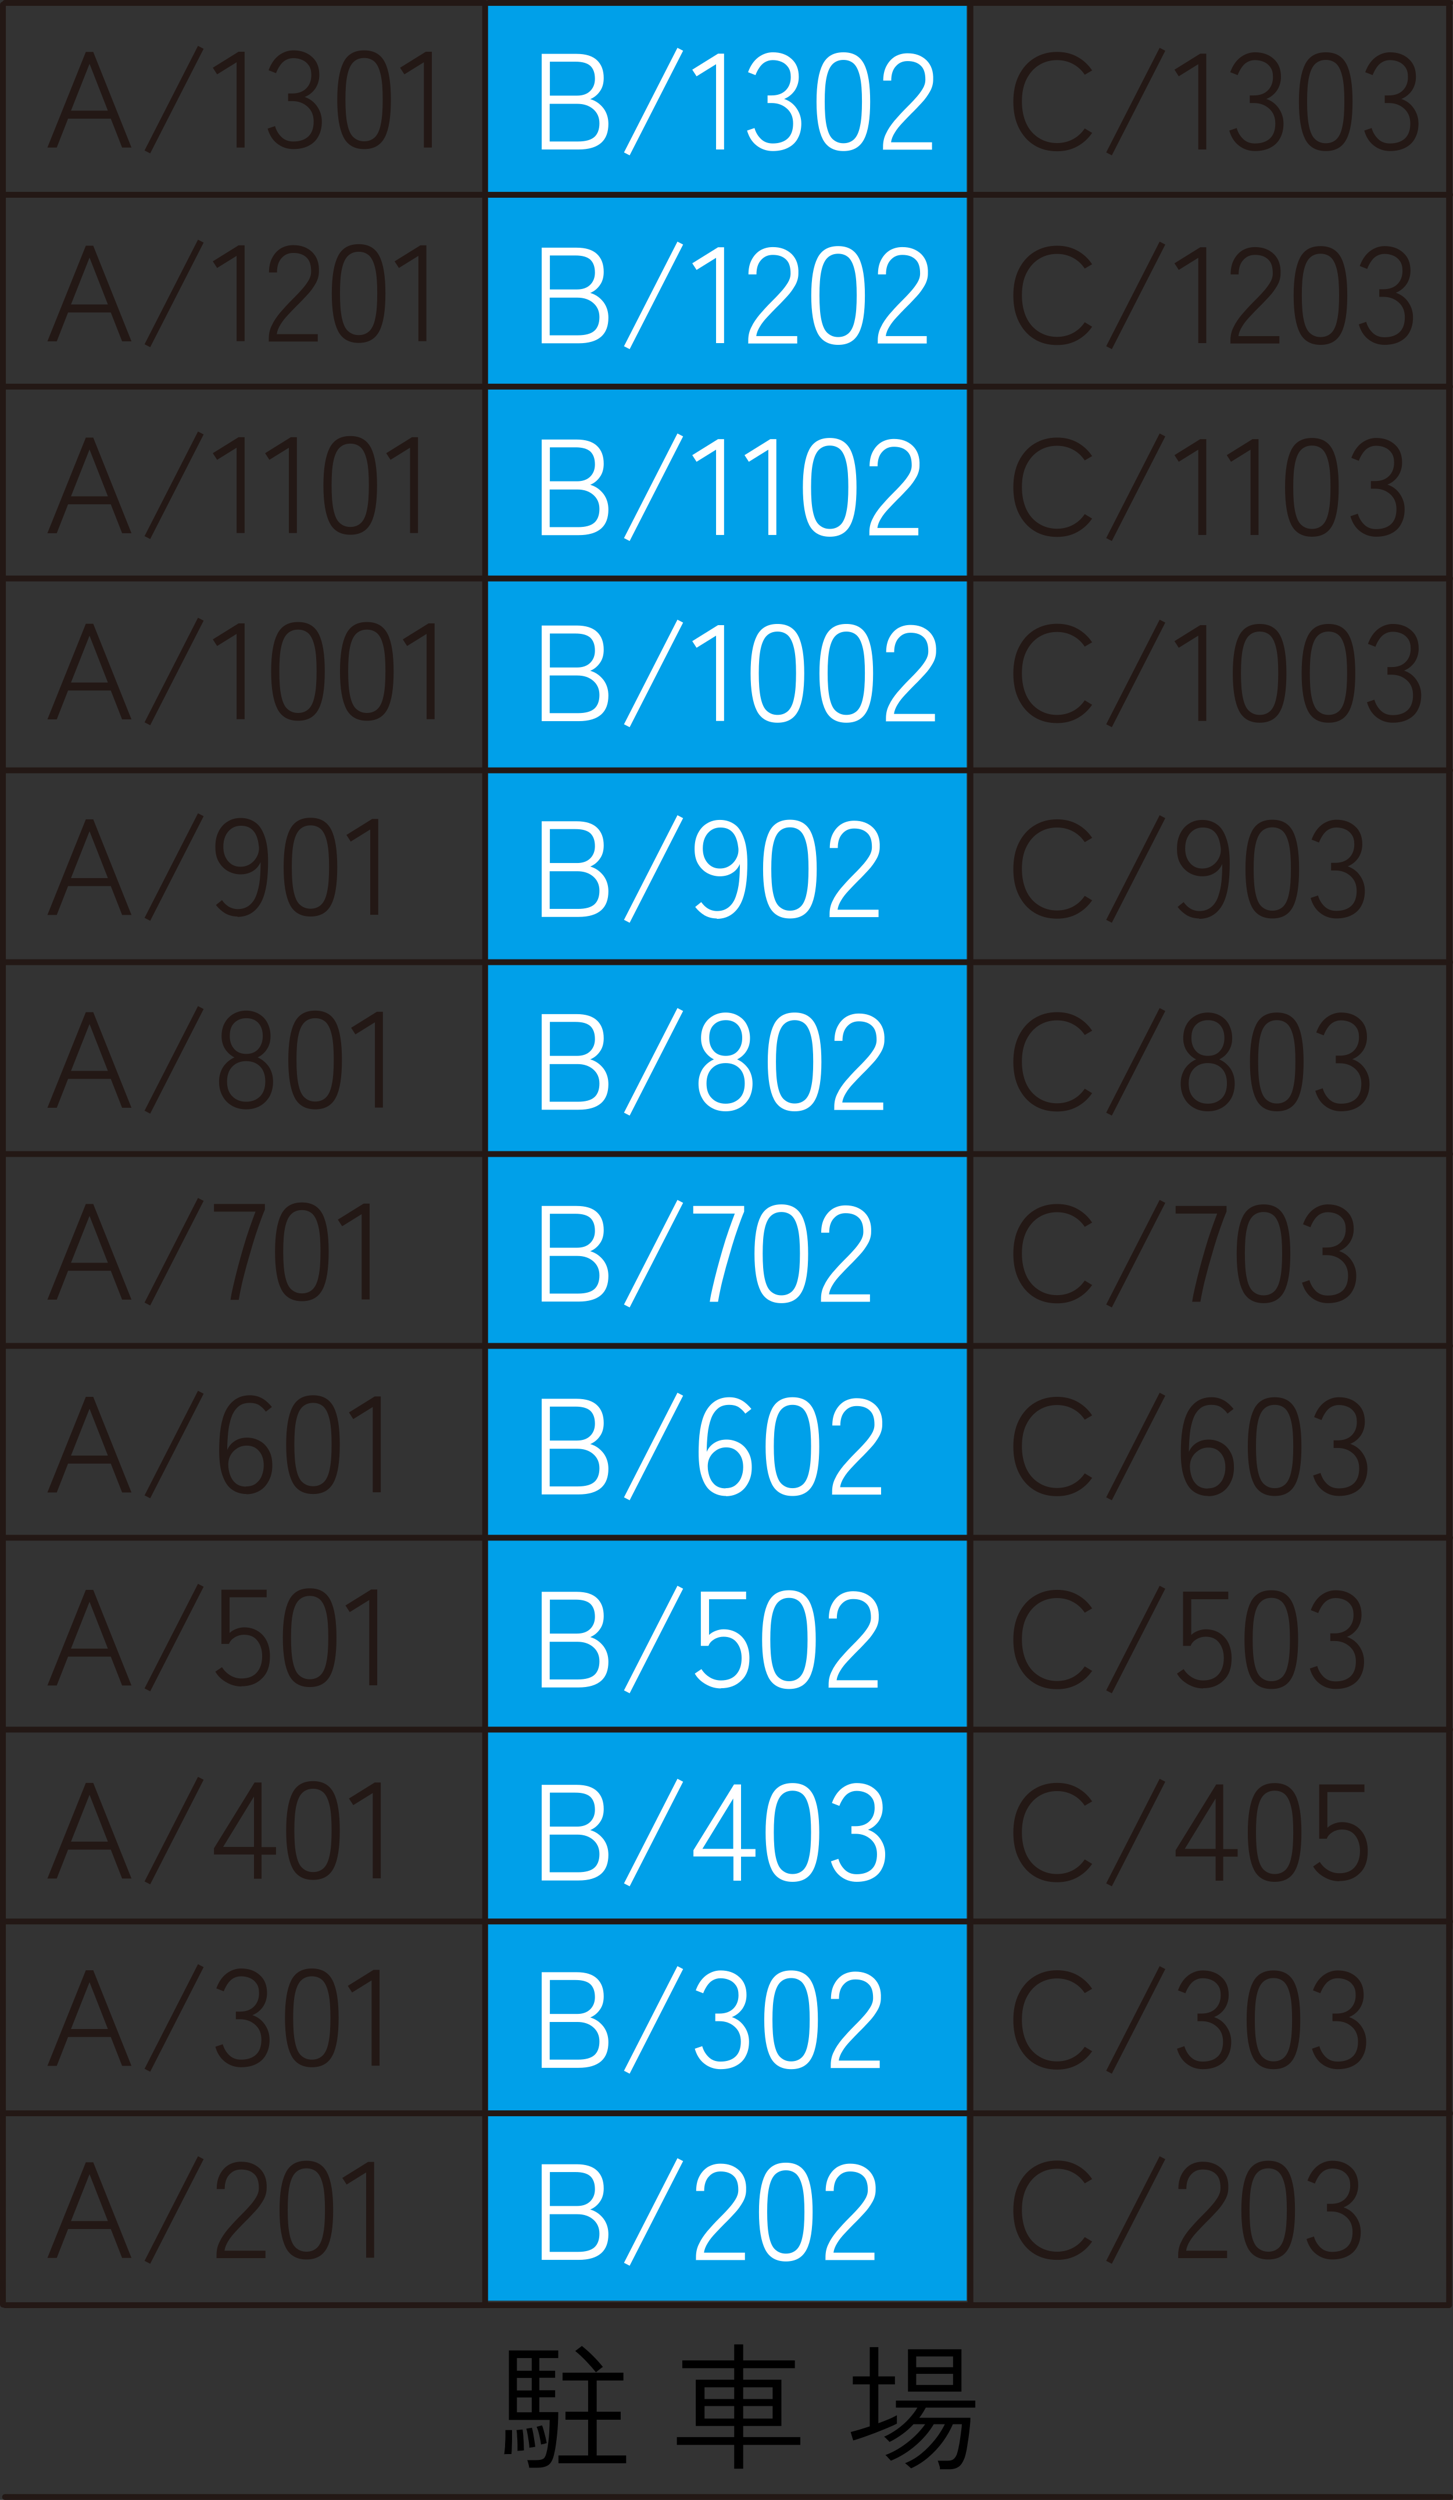 <?xml version="1.0" encoding="UTF-8"?>
<svg id="_レイヤー_2" data-name="レイヤー_2" xmlns="http://www.w3.org/2000/svg" viewBox="0 0 74.49 128.09">
  <rect x="0" y="0" width="74.49" height="128.09" fill="#333333" stroke="none"/>
  <defs>
    <style>
      .cls-1 {
        fill: none;
        stroke: #231815;
        stroke-linecap: round;
        stroke-linejoin: round;
        stroke-width: .3px;
      }

      .cls-2 {
        fill: #fff;
      }

      .cls-3 {
        fill: #231815;
      }

      .cls-4 {
        fill: #00a0e9;
      }
    </style>
  </defs>
  <g id="_文字" data-name="文字">
    <rect class="cls-4" x="24.99" y=".26" width="24.57" height="117.62"/>
    <g>
      <line class="cls-1" x1=".15" y1=".24" x2=".15" y2="118.08"/>
      <line class="cls-1" x1="24.87" y1=".15" x2="24.87" y2="118.08"/>
      <line class="cls-1" x1="49.75" y1=".24" x2="49.75" y2="118.08"/>
      <line class="cls-1" x1="74.31" y1=".36" x2="74.31" y2="99.8"/>
      <line class="cls-1" x1="74.29" y1=".24" x2="74.29" y2="118.08"/>
    </g>
    <g>
      <g>
        <g>
          <path class="cls-3" d="M2.43,36.86l1.97-4.9h.38l1.96,4.9h-.48l-.58-1.48h-2.19l-.58,1.48h-.48ZM3.64,34.97h1.89l-.94-2.4-.95,2.4Z"/>
          <path class="cls-3" d="M7.7,37.16l-.29-.15,2.74-5.36.29.15-2.74,5.36Z"/>
          <path class="cls-3" d="M12.13,36.86v-4.38l-1,.62-.22-.34,1.32-.82h.31v4.91h-.41Z"/>
          <path class="cls-3" d="M15.28,36.93c-.49,0-.85-.2-1.06-.61-.21-.41-.32-1.05-.32-1.92s.11-1.51.32-1.92.56-.61,1.06-.61.85.2,1.06.61c.21.41.31,1.05.31,1.92s-.1,1.52-.31,1.92c-.21.41-.56.61-1.06.61ZM15.28,36.53c.22,0,.4-.07.54-.2s.25-.36.31-.67c.07-.31.1-.73.1-1.27s-.03-.95-.1-1.26c-.07-.31-.17-.53-.31-.67-.14-.13-.32-.2-.54-.2s-.4.07-.54.2c-.14.13-.25.35-.32.67-.07.31-.1.73-.1,1.26s.03.95.1,1.27.17.54.32.67.32.2.54.2Z"/>
          <path class="cls-3" d="M18.81,36.93c-.49,0-.85-.2-1.06-.61-.21-.41-.32-1.05-.32-1.92s.11-1.51.32-1.92.56-.61,1.06-.61.85.2,1.06.61c.21.41.31,1.05.31,1.92s-.1,1.52-.31,1.92c-.21.41-.56.61-1.06.61ZM18.81,36.53c.22,0,.4-.07.54-.2s.25-.36.31-.67c.07-.31.1-.73.1-1.27s-.03-.95-.1-1.26c-.07-.31-.17-.53-.31-.67-.14-.13-.32-.2-.54-.2s-.4.07-.54.2c-.14.13-.25.35-.32.67-.07.31-.1.73-.1,1.26s.03.95.1,1.27.17.54.32.67.32.2.54.2Z"/>
          <path class="cls-3" d="M21.87,36.86v-4.38l-1,.62-.22-.34,1.32-.82h.31v4.91h-.41Z"/>
        </g>
        <g>
          <path class="cls-3" d="M2.43,46.88l1.97-4.9h.38l1.96,4.9h-.48l-.58-1.48h-2.19l-.58,1.48h-.48ZM3.64,44.99h1.89l-.94-2.4-.95,2.4Z"/>
          <path class="cls-3" d="M7.7,47.18l-.29-.15,2.74-5.36.29.15-2.74,5.36Z"/>
          <path class="cls-3" d="M12.19,46.96c-.25,0-.46-.06-.64-.16-.18-.11-.34-.25-.48-.43l.31-.25c.1.14.21.25.34.33.13.08.29.13.47.13.24,0,.44-.07.6-.2.16-.13.28-.31.36-.54.08-.23.14-.48.17-.77.03-.29.04-.59.04-.9-.09.2-.22.36-.41.47-.18.11-.39.16-.62.16s-.45-.06-.65-.17c-.19-.11-.35-.27-.47-.48-.12-.21-.17-.46-.17-.76s.05-.54.16-.77c.11-.22.26-.4.46-.52.2-.13.43-.19.68-.19.29,0,.54.08.75.23.22.15.38.41.5.78.12.36.17.86.15,1.49-.02.89-.16,1.54-.43,1.95s-.65.62-1.15.62ZM12.33,44.41c.19,0,.36-.05.51-.15.15-.1.27-.24.35-.41.08-.17.11-.36.07-.57-.08-.64-.38-.97-.9-.97-.2,0-.36.05-.5.15-.14.1-.24.23-.31.39-.07.16-.1.34-.1.53,0,.3.08.55.24.74.16.19.37.29.63.29Z"/>
          <path class="cls-3" d="M15.92,46.96c-.49,0-.85-.2-1.06-.61-.21-.41-.32-1.05-.32-1.92s.11-1.51.32-1.92.56-.61,1.06-.61.85.2,1.06.61c.21.41.31,1.05.31,1.92s-.1,1.52-.31,1.92c-.21.41-.56.61-1.06.61ZM15.92,46.56c.22,0,.4-.07.54-.2s.25-.36.31-.67c.07-.31.1-.73.1-1.27s-.03-.95-.1-1.26c-.07-.31-.17-.53-.31-.67-.14-.13-.32-.2-.54-.2s-.4.07-.54.2c-.14.13-.25.35-.32.67-.07.31-.1.73-.1,1.26s.03.95.1,1.27.17.54.32.67.32.2.54.2Z"/>
          <path class="cls-3" d="M18.98,46.88v-4.38l-1,.62-.22-.34,1.32-.82h.31v4.91h-.41Z"/>
        </g>
        <g>
          <path class="cls-3" d="M2.43,56.76l1.97-4.9h.38l1.96,4.9h-.48l-.58-1.48h-2.19l-.58,1.48h-.48ZM3.64,54.87h1.89l-.94-2.4-.95,2.4Z"/>
          <path class="cls-3" d="M7.7,57.06l-.29-.15,2.74-5.36.29.15-2.74,5.36Z"/>
          <path class="cls-3" d="M12.62,56.84c-.27,0-.51-.06-.72-.18-.21-.12-.38-.29-.49-.5-.12-.21-.18-.46-.18-.74,0-.3.08-.55.22-.77.15-.21.34-.37.57-.47-.2-.1-.36-.25-.48-.43-.12-.19-.18-.41-.18-.66s.05-.48.16-.68.26-.35.45-.46c.19-.11.41-.17.65-.17s.47.06.65.17c.19.11.34.26.44.46s.16.42.16.68-.06.47-.18.66-.28.33-.48.43c.23.1.42.26.57.47.14.21.22.47.22.77,0,.28-.06.53-.17.74-.12.21-.28.38-.49.5-.21.12-.45.18-.72.18ZM12.62,56.45c.29,0,.52-.09.71-.27.18-.18.27-.44.27-.77s-.09-.59-.27-.77c-.18-.18-.42-.27-.71-.27s-.52.09-.7.27c-.18.18-.28.44-.28.77s.09.59.28.77c.18.18.42.27.7.27ZM12.62,54c.26,0,.47-.08.62-.25s.23-.39.23-.67-.08-.51-.23-.67-.36-.24-.61-.24-.46.08-.62.24-.23.38-.23.67.08.5.23.67c.15.17.36.25.62.25Z"/>
          <path class="cls-3" d="M16.16,56.84c-.49,0-.85-.2-1.06-.61-.21-.41-.32-1.05-.32-1.92s.11-1.51.32-1.92.56-.61,1.06-.61.85.2,1.06.61c.21.41.31,1.05.31,1.92s-.1,1.52-.31,1.92c-.21.41-.56.61-1.06.61ZM16.16,56.44c.22,0,.4-.07.54-.2s.25-.36.31-.67c.07-.31.1-.73.1-1.27s-.03-.95-.1-1.26c-.07-.31-.17-.53-.31-.67-.14-.13-.32-.2-.54-.2s-.4.07-.54.2c-.14.13-.25.35-.32.67-.07.31-.1.73-.1,1.26s.03.95.1,1.27.17.54.32.67.32.2.54.2Z"/>
          <path class="cls-3" d="M19.22,56.76v-4.38l-1,.62-.22-.34,1.32-.82h.31v4.91h-.41Z"/>
        </g>
        <g>
          <path class="cls-3" d="M2.43,66.59l1.97-4.9h.38l1.96,4.9h-.48l-.58-1.48h-2.19l-.58,1.48h-.48ZM3.64,64.7h1.89l-.94-2.4-.95,2.4Z"/>
          <path class="cls-3" d="M7.7,66.89l-.29-.15,2.74-5.36.29.15-2.74,5.36Z"/>
          <path class="cls-3" d="M11.82,66.59c.03-.22.08-.47.15-.76.07-.29.14-.6.23-.93.09-.33.18-.66.28-1s.2-.66.31-.97c.11-.31.21-.59.31-.85h-2.13v-.39h2.61v.29c-.1.23-.2.5-.31.81-.11.31-.22.64-.32.98-.1.35-.2.69-.3,1.04-.09.35-.18.67-.25.98-.07.31-.12.58-.16.81h-.43Z"/>
          <path class="cls-3" d="M15.48,66.67c-.49,0-.85-.2-1.06-.61-.21-.41-.32-1.05-.32-1.92s.11-1.51.32-1.92.56-.61,1.06-.61.85.2,1.06.61c.21.41.31,1.05.31,1.92s-.1,1.52-.31,1.92c-.21.41-.56.61-1.06.61ZM15.48,66.27c.22,0,.4-.07.54-.2s.25-.36.31-.67c.07-.31.1-.73.1-1.27s-.03-.95-.1-1.26c-.07-.31-.17-.53-.31-.67-.14-.13-.32-.2-.54-.2s-.4.07-.54.2c-.14.13-.25.35-.32.67-.07.31-.1.73-.1,1.26s.03.95.1,1.27.17.54.32.67.32.2.54.2Z"/>
          <path class="cls-3" d="M18.54,66.59v-4.38l-1,.62-.22-.34,1.32-.82h.31v4.91h-.41Z"/>
        </g>
        <g>
          <path class="cls-3" d="M2.43,76.47l1.97-4.9h.38l1.96,4.9h-.48l-.58-1.48h-2.19l-.58,1.48h-.48ZM3.64,74.58h1.89l-.94-2.4-.95,2.4Z"/>
          <path class="cls-3" d="M7.7,76.77l-.29-.15,2.74-5.36.29.15-2.74,5.36Z"/>
          <path class="cls-3" d="M12.64,76.55c-.28,0-.54-.08-.75-.23-.22-.15-.38-.41-.5-.77-.12-.36-.17-.86-.15-1.49.02-.89.16-1.54.43-1.95.27-.41.65-.62,1.14-.62.25,0,.46.06.65.17.19.11.34.26.48.43l-.31.24c-.1-.14-.21-.24-.34-.33-.13-.08-.29-.12-.48-.12-.24,0-.44.06-.59.19-.15.13-.27.3-.35.53-.08.22-.14.48-.17.77-.03.29-.05.6-.05.92.09-.21.23-.36.41-.47.18-.11.38-.16.61-.16s.45.06.65.17.35.27.47.49c.12.21.17.47.17.76s-.05.54-.17.77c-.11.22-.26.4-.46.52s-.42.19-.69.19ZM12.62,76.16c.2,0,.37-.05.5-.15.13-.1.24-.24.3-.4.07-.17.1-.34.1-.53,0-.3-.08-.55-.24-.73-.16-.19-.37-.28-.63-.28-.19,0-.36.05-.51.15-.15.1-.27.23-.35.4-.08.17-.1.36-.08.57.04.32.13.56.29.73.15.17.36.25.61.25Z"/>
          <path class="cls-3" d="M16.05,76.55c-.49,0-.85-.2-1.06-.61-.21-.41-.32-1.05-.32-1.92s.11-1.51.32-1.92.56-.61,1.06-.61.85.2,1.06.61c.21.41.31,1.05.31,1.92s-.1,1.52-.31,1.92c-.21.41-.56.61-1.06.61ZM16.05,76.15c.22,0,.4-.07.54-.2s.25-.36.31-.67c.07-.31.1-.73.1-1.27s-.03-.95-.1-1.26c-.07-.31-.17-.53-.31-.67-.14-.13-.32-.2-.54-.2s-.4.07-.54.2c-.14.13-.25.35-.32.67-.07.31-.1.73-.1,1.26s.03.95.1,1.27.17.54.32.67.32.2.54.2Z"/>
          <path class="cls-3" d="M19.11,76.47v-4.38l-1,.62-.22-.34,1.32-.82h.31v4.91h-.41Z"/>
        </g>
        <g>
          <path class="cls-3" d="M2.43,86.36l1.97-4.9h.38l1.96,4.9h-.48l-.58-1.48h-2.19l-.58,1.48h-.48ZM3.64,84.47h1.89l-.94-2.4-.95,2.4Z"/>
          <path class="cls-3" d="M7.7,86.66l-.29-.15,2.74-5.36.29.15-2.74,5.36Z"/>
          <path class="cls-3" d="M12.38,86.41c-.27,0-.53-.07-.77-.21-.25-.14-.44-.32-.57-.55l.34-.23c.12.19.27.33.44.43.17.1.36.15.56.15.34,0,.6-.1.78-.3.18-.2.28-.48.28-.84,0-.32-.08-.58-.24-.79-.16-.21-.39-.31-.69-.31-.16,0-.32.04-.47.13-.15.09-.25.2-.3.34h-.39v-2.78h2.32v.39h-1.9v1.83c.09-.09.21-.16.34-.21s.27-.08.4-.08c.26,0,.49.06.69.18.2.12.36.29.47.51.11.22.17.49.17.79,0,.5-.13.88-.41,1.14-.27.27-.62.4-1.06.4Z"/>
          <path class="cls-3" d="M15.88,86.44c-.49,0-.85-.2-1.06-.61-.21-.41-.32-1.05-.32-1.92s.11-1.51.32-1.92.56-.61,1.06-.61.85.2,1.06.61c.21.41.31,1.05.31,1.92s-.1,1.52-.31,1.92c-.21.41-.56.61-1.06.61ZM15.88,86.04c.22,0,.4-.07.54-.2s.25-.36.31-.67c.07-.31.1-.73.1-1.27s-.03-.95-.1-1.26c-.07-.31-.17-.53-.31-.67-.14-.13-.32-.2-.54-.2s-.4.07-.54.2c-.14.13-.25.35-.32.67-.07.31-.1.73-.1,1.26s.03.95.1,1.27.17.54.32.67.32.2.54.2Z"/>
          <path class="cls-3" d="M18.93,86.36v-4.38l-1,.62-.22-.34,1.32-.82h.31v4.91h-.41Z"/>
        </g>
        <g>
          <path class="cls-3" d="M2.43,96.25l1.97-4.9h.38l1.96,4.9h-.48l-.58-1.48h-2.19l-.58,1.48h-.48ZM3.64,94.36h1.89l-.94-2.4-.95,2.4Z"/>
          <path class="cls-3" d="M7.7,96.55l-.29-.15,2.74-5.36.29.15-2.74,5.36Z"/>
          <path class="cls-3" d="M13.02,96.25v-1.23h-2.05v-.32l2.08-3.37h.36v3.31h.74v.39h-.74v1.23h-.39ZM11.44,94.63h1.58v-2.58l-1.58,2.58Z"/>
          <path class="cls-3" d="M16.05,96.32c-.49,0-.85-.2-1.06-.61-.21-.41-.32-1.05-.32-1.92s.11-1.51.32-1.92.56-.61,1.06-.61.85.2,1.06.61c.21.41.31,1.05.31,1.92s-.1,1.52-.31,1.92c-.21.41-.56.61-1.06.61ZM16.05,95.92c.22,0,.4-.07.54-.2s.25-.36.31-.67c.07-.31.1-.73.1-1.27s-.03-.95-.1-1.26c-.07-.31-.17-.53-.31-.67-.14-.13-.32-.2-.54-.2s-.4.07-.54.2c-.14.13-.25.35-.32.67-.07.31-.1.73-.1,1.26s.03.95.1,1.27.17.54.32.67.32.2.54.2Z"/>
          <path class="cls-3" d="M19.11,96.25v-4.38l-1,.62-.22-.34,1.32-.82h.31v4.91h-.41Z"/>
        </g>
        <g>
          <path class="cls-3" d="M2.43,105.85l1.97-4.9h.38l1.96,4.9h-.48l-.58-1.48h-2.19l-.58,1.48h-.48ZM3.64,103.96h1.89l-.94-2.4-.95,2.4Z"/>
          <path class="cls-3" d="M7.7,106.15l-.29-.15,2.74-5.36.29.15-2.74,5.36Z"/>
          <path class="cls-3" d="M12.37,105.92c-.33,0-.61-.1-.85-.29s-.39-.45-.48-.76l.38-.13c.06.21.16.39.32.55.16.16.36.24.62.24.33,0,.59-.09.77-.26.18-.17.27-.43.27-.76,0-.32-.1-.57-.31-.76-.21-.19-.47-.29-.79-.29h-.21v-.39h.21c.31,0,.55-.09.72-.26.17-.17.26-.4.26-.68,0-.21-.04-.37-.13-.5s-.2-.22-.34-.28c-.14-.06-.29-.09-.45-.09s-.29.04-.41.11c-.12.07-.21.17-.29.29-.08.12-.14.24-.19.37l-.38-.15c.12-.33.29-.58.52-.76.23-.17.48-.26.75-.26.39,0,.71.11.96.34.25.22.37.53.37.92,0,.26-.07.49-.2.69-.14.2-.32.35-.55.44.26.09.47.24.63.47s.25.49.25.79c0,.27-.05.51-.16.72-.1.21-.26.38-.48.5-.21.12-.49.19-.82.19Z"/>
          <path class="cls-3" d="M15.99,105.92c-.49,0-.85-.2-1.06-.61-.21-.41-.32-1.05-.32-1.92s.11-1.51.32-1.92.56-.61,1.06-.61.85.2,1.06.61c.21.41.31,1.05.31,1.92s-.1,1.52-.31,1.92c-.21.41-.56.61-1.06.61ZM15.99,105.53c.22,0,.4-.07.54-.2s.25-.36.31-.67c.07-.31.1-.73.1-1.27s-.03-.95-.1-1.26c-.07-.31-.17-.53-.31-.67-.14-.13-.32-.2-.54-.2s-.4.07-.54.2c-.14.13-.25.35-.32.67-.07.31-.1.73-.1,1.26s.03.95.1,1.27.17.54.32.67c.14.13.32.2.54.2Z"/>
          <path class="cls-3" d="M19.05,105.85v-4.38l-1,.62-.22-.34,1.32-.82h.31v4.91h-.41Z"/>
        </g>
        <g>
          <path class="cls-3" d="M2.43,115.69l1.97-4.9h.38l1.96,4.9h-.48l-.58-1.48h-2.19l-.58,1.48h-.48ZM3.64,113.8h1.89l-.94-2.4-.95,2.4Z"/>
          <path class="cls-3" d="M7.7,115.99l-.29-.15,2.74-5.36.29.15-2.74,5.36Z"/>
          <path class="cls-3" d="M11.1,115.69v-.15c0-.24.05-.47.16-.68.1-.22.25-.43.42-.64.18-.21.38-.43.6-.65.17-.17.33-.33.47-.49.15-.16.27-.32.37-.48s.15-.32.15-.49c0-.32-.07-.56-.23-.71-.16-.16-.39-.24-.68-.24-.24,0-.44.08-.6.26-.16.17-.24.42-.24.74h-.41c0-.28.05-.53.16-.74.11-.21.25-.37.44-.49.19-.11.4-.17.65-.17.4,0,.72.12.97.36.24.24.36.57.34,1,0,.21-.06.42-.17.61-.11.19-.24.38-.41.56-.17.18-.34.37-.54.56-.16.16-.32.33-.47.49-.15.16-.28.32-.38.49-.1.16-.17.33-.19.49h2.1v.38h-2.53Z"/>
          <path class="cls-3" d="M15.71,115.77c-.49,0-.85-.2-1.06-.61-.21-.41-.32-1.05-.32-1.92s.11-1.51.32-1.92.56-.61,1.06-.61.85.2,1.06.61c.21.41.31,1.05.31,1.92s-.1,1.52-.31,1.92c-.21.41-.56.61-1.06.61ZM15.71,115.37c.22,0,.4-.07.54-.2s.25-.36.31-.67c.07-.31.1-.73.1-1.27s-.03-.95-.1-1.26c-.07-.31-.17-.53-.31-.67-.14-.13-.32-.2-.54-.2s-.4.07-.54.2c-.14.13-.25.35-.32.67-.07.31-.1.73-.1,1.26s.03.95.1,1.27.17.54.32.67.32.2.54.2Z"/>
          <path class="cls-3" d="M18.77,115.69v-4.38l-1,.62-.22-.34,1.32-.82h.31v4.91h-.41Z"/>
        </g>
      </g>
      <g>
        <path class="cls-3" d="M2.43,27.32l1.97-4.9h.38l1.96,4.9h-.48l-.58-1.48h-2.19l-.58,1.48h-.48ZM3.64,25.43h1.89l-.94-2.4-.95,2.4Z"/>
        <path class="cls-3" d="M7.7,27.62l-.29-.15,2.74-5.36.29.15-2.74,5.36Z"/>
        <path class="cls-3" d="M12.13,27.32v-4.38l-1,.62-.22-.34,1.32-.82h.31v4.91h-.41Z"/>
        <path class="cls-3" d="M14.81,27.32v-4.38l-1,.62-.22-.34,1.32-.82h.31v4.91h-.41Z"/>
        <path class="cls-3" d="M17.96,27.4c-.49,0-.85-.2-1.06-.61-.21-.41-.32-1.05-.32-1.92s.11-1.51.32-1.92.56-.61,1.06-.61.85.2,1.06.61c.21.41.31,1.05.31,1.92s-.1,1.52-.31,1.92c-.21.41-.56.61-1.06.61ZM17.96,27c.22,0,.4-.07.54-.2s.25-.36.31-.67c.07-.31.1-.73.1-1.27s-.03-.95-.1-1.26c-.07-.31-.17-.53-.31-.67-.14-.13-.32-.2-.54-.2s-.4.07-.54.2c-.14.13-.25.35-.32.67-.07.31-.1.73-.1,1.26s.03.95.1,1.27.17.54.32.67.32.2.54.2Z"/>
        <path class="cls-3" d="M21.02,27.32v-4.38l-1,.62-.22-.34,1.32-.82h.31v4.91h-.41Z"/>
      </g>
      <g>
        <path class="cls-3" d="M2.43,17.49l1.97-4.9h.38l1.96,4.9h-.48l-.58-1.48h-2.19l-.58,1.48h-.48ZM3.64,15.6h1.89l-.94-2.4-.95,2.4Z"/>
        <path class="cls-3" d="M7.7,17.79l-.29-.15,2.74-5.36.29.15-2.74,5.36Z"/>
        <path class="cls-3" d="M12.13,17.49v-4.38l-1,.62-.22-.34,1.32-.82h.31v4.91h-.41Z"/>
        <path class="cls-3" d="M13.78,17.49v-.15c0-.24.05-.47.16-.68.1-.22.25-.43.42-.64.18-.21.38-.43.6-.65.17-.17.33-.33.47-.49.15-.16.27-.32.37-.48s.15-.32.15-.49c0-.32-.07-.56-.23-.71-.16-.16-.39-.24-.68-.24-.24,0-.44.08-.6.26-.16.17-.24.42-.24.74h-.41c0-.28.05-.53.16-.74.11-.21.25-.37.44-.49.19-.11.4-.17.65-.17.4,0,.72.12.97.36.24.24.36.57.34,1,0,.21-.06.42-.17.61-.11.19-.24.38-.41.56-.17.18-.34.37-.54.56-.16.16-.32.33-.47.49-.15.16-.28.32-.38.49-.1.16-.17.33-.19.49h2.1v.38h-2.53Z"/>
        <path class="cls-3" d="M18.39,17.57c-.49,0-.85-.2-1.06-.61-.21-.41-.32-1.05-.32-1.92s.11-1.51.32-1.92.56-.61,1.06-.61.85.2,1.06.61c.21.41.31,1.05.31,1.92s-.1,1.52-.31,1.92c-.21.41-.56.61-1.06.61ZM18.39,17.17c.22,0,.4-.07.54-.2s.25-.36.31-.67c.07-.31.1-.73.1-1.27s-.03-.95-.1-1.26c-.07-.31-.17-.53-.31-.67-.14-.13-.32-.2-.54-.2s-.4.07-.54.2c-.14.13-.25.35-.32.67-.07.31-.1.73-.1,1.26s.03.95.1,1.27.17.54.32.67.32.2.54.2Z"/>
        <path class="cls-3" d="M21.45,17.49v-4.38l-1,.62-.22-.34,1.32-.82h.31v4.91h-.41Z"/>
      </g>
      <g>
        <path class="cls-3" d="M2.43,7.56l1.97-4.9h.38l1.96,4.9h-.48l-.58-1.48h-2.19l-.58,1.48h-.48ZM3.64,5.67h1.89l-.94-2.4-.95,2.4Z"/>
        <path class="cls-3" d="M7.7,7.86l-.29-.15,2.74-5.36.29.15-2.74,5.36Z"/>
        <path class="cls-3" d="M12.13,7.56V3.19l-1,.62-.22-.34,1.32-.82h.31v4.91h-.41Z"/>
        <path class="cls-3" d="M15.05,7.64c-.33,0-.61-.1-.85-.29s-.39-.45-.48-.76l.38-.13c.06.21.16.39.32.55.16.16.36.24.62.24.33,0,.59-.09.77-.26.18-.17.27-.43.27-.76,0-.32-.1-.57-.31-.76-.21-.19-.47-.29-.79-.29h-.21v-.39h.21c.31,0,.55-.09.72-.26.17-.17.26-.4.26-.68,0-.21-.04-.37-.13-.5s-.2-.22-.34-.28c-.14-.06-.29-.09-.45-.09s-.29.04-.41.11c-.12.07-.21.17-.29.29-.08.12-.14.24-.19.37l-.38-.15c.12-.33.29-.58.52-.76.23-.17.48-.26.75-.26.39,0,.71.11.96.34.25.22.37.53.37.92,0,.26-.07.49-.2.69-.14.2-.32.35-.55.44.26.09.47.24.63.47s.25.49.25.79c0,.27-.05.51-.16.72-.1.21-.26.38-.48.5-.21.12-.49.19-.82.19Z"/>
        <path class="cls-3" d="M18.67,7.64c-.49,0-.85-.2-1.06-.61-.21-.41-.32-1.05-.32-1.92s.11-1.51.32-1.92.56-.61,1.06-.61.85.2,1.06.61c.21.41.31,1.05.31,1.92s-.1,1.52-.31,1.92c-.21.41-.56.61-1.06.61ZM18.67,7.24c.22,0,.4-.07.54-.2s.25-.36.31-.67c.07-.31.1-.73.1-1.27s-.03-.95-.1-1.26c-.07-.31-.17-.53-.31-.67-.14-.13-.32-.2-.54-.2s-.4.07-.54.2c-.14.13-.25.35-.32.67-.07.31-.1.73-.1,1.26s.03.95.1,1.27.17.54.32.67.32.2.54.2Z"/>
        <path class="cls-3" d="M21.73,7.56V3.19l-1,.62-.22-.34,1.32-.82h.31v4.91h-.41Z"/>
      </g>
    </g>
    <g>
      <g>
        <g>
          <path class="cls-2" d="M27.77,36.95v-4.9h1.79c.47,0,.82.11,1.05.33.23.22.34.52.34.91,0,.26-.06.49-.19.67-.13.19-.29.32-.5.41.28.08.5.24.68.47.17.23.25.5.25.8,0,.42-.12.75-.37.97-.25.22-.63.34-1.16.34h-1.9ZM28.19,34.2h1.39c.29,0,.52-.08.68-.24.16-.16.24-.37.24-.62,0-.3-.08-.52-.24-.67-.16-.14-.41-.21-.76-.21h-1.31v1.74ZM28.19,36.54h1.44c.39,0,.67-.08.84-.23s.26-.39.26-.7-.11-.55-.32-.73c-.21-.18-.48-.27-.81-.27h-1.42v1.93Z"/>
          <path class="cls-2" d="M32.28,37.26l-.29-.15,2.74-5.36.29.15-2.74,5.36Z"/>
          <path class="cls-2" d="M36.71,36.95v-4.38l-1,.62-.22-.34,1.32-.82h.31v4.91h-.41Z"/>
          <path class="cls-2" d="M39.86,37.03c-.49,0-.85-.2-1.06-.61-.21-.41-.32-1.05-.32-1.92s.11-1.51.32-1.92.56-.61,1.06-.61.85.2,1.06.61c.21.41.31,1.05.31,1.92s-.1,1.52-.31,1.92c-.21.41-.56.61-1.06.61ZM39.86,36.63c.22,0,.4-.07.54-.2s.25-.36.31-.67c.07-.31.1-.73.1-1.27s-.03-.95-.1-1.26c-.07-.31-.17-.53-.31-.67-.14-.13-.32-.2-.54-.2s-.4.07-.54.2c-.14.13-.25.35-.32.67-.07.31-.1.73-.1,1.26s.03.95.1,1.27.17.54.32.67.32.2.54.2Z"/>
          <path class="cls-2" d="M43.39,37.03c-.49,0-.85-.2-1.06-.61-.21-.41-.32-1.05-.32-1.92s.11-1.51.32-1.92.56-.61,1.06-.61.85.2,1.06.61c.21.41.31,1.05.31,1.92s-.1,1.52-.31,1.92c-.21.41-.56.61-1.06.61ZM43.39,36.63c.22,0,.4-.07.54-.2s.25-.36.31-.67c.07-.31.1-.73.1-1.27s-.03-.95-.1-1.26c-.07-.31-.17-.53-.31-.67-.14-.13-.32-.2-.54-.2s-.4.07-.54.2c-.14.13-.25.35-.32.67-.07.31-.1.73-.1,1.26s.03.95.1,1.27.17.54.32.67.32.2.54.2Z"/>
          <path class="cls-2" d="M45.42,36.95v-.15c0-.24.05-.47.16-.68.1-.22.25-.43.42-.64.18-.21.38-.43.6-.65.17-.17.33-.33.47-.49.15-.16.27-.32.37-.48s.15-.32.15-.49c0-.32-.07-.56-.23-.71-.16-.16-.39-.24-.68-.24-.24,0-.44.08-.6.26-.16.17-.24.42-.24.74h-.41c0-.28.05-.53.16-.74.11-.21.25-.37.44-.49.19-.11.4-.17.65-.17.4,0,.72.12.97.36.24.24.36.57.34,1,0,.21-.06.42-.17.61-.11.19-.24.38-.41.56-.17.18-.34.37-.54.56-.16.16-.32.33-.47.49-.15.16-.28.32-.38.49-.1.16-.17.33-.19.49h2.1v.38h-2.53Z"/>
        </g>
        <g>
          <path class="cls-2" d="M27.77,46.98v-4.9h1.79c.47,0,.82.11,1.05.33.23.22.34.52.34.91,0,.26-.06.49-.19.67-.13.19-.29.32-.5.41.28.08.5.24.68.47.17.23.25.5.25.8,0,.42-.12.75-.37.97-.25.22-.63.34-1.16.34h-1.9ZM28.19,44.22h1.39c.29,0,.52-.08.68-.24.16-.16.24-.37.24-.62,0-.3-.08-.52-.24-.67-.16-.14-.41-.21-.76-.21h-1.31v1.74ZM28.19,46.57h1.44c.39,0,.67-.08.84-.23s.26-.39.26-.7-.11-.55-.32-.73c-.21-.18-.48-.27-.81-.27h-1.42v1.93Z"/>
          <path class="cls-2" d="M32.28,47.28l-.29-.15,2.74-5.36.29.15-2.74,5.36Z"/>
          <path class="cls-2" d="M36.76,47.06c-.25,0-.46-.06-.64-.16-.18-.11-.34-.25-.48-.43l.31-.25c.1.14.21.25.34.33.13.08.29.13.47.13.24,0,.44-.07.6-.2.16-.13.28-.31.36-.54.08-.23.14-.48.17-.77.03-.29.04-.59.04-.9-.09.2-.22.36-.41.47-.18.11-.39.16-.62.16s-.45-.06-.65-.17c-.19-.11-.35-.27-.47-.48-.12-.21-.17-.46-.17-.76s.05-.54.16-.77c.11-.22.26-.4.46-.52.2-.13.43-.19.68-.19.29,0,.54.08.75.23.22.15.38.41.5.78.12.36.17.86.15,1.49-.02.89-.16,1.54-.43,1.95s-.65.62-1.15.62ZM36.91,44.5c.19,0,.36-.05.51-.15.15-.1.27-.24.35-.41.08-.17.11-.36.07-.57-.08-.64-.38-.97-.9-.97-.2,0-.36.05-.5.15-.14.1-.24.23-.31.39-.07.16-.1.34-.1.53,0,.3.08.55.24.74.16.19.37.29.63.29Z"/>
          <path class="cls-2" d="M40.5,47.06c-.49,0-.85-.2-1.06-.61-.21-.41-.32-1.05-.32-1.92s.11-1.51.32-1.92c.21-.41.56-.61,1.06-.61s.85.2,1.06.61c.21.41.31,1.05.31,1.92s-.1,1.52-.31,1.92c-.21.41-.56.61-1.06.61ZM40.5,46.66c.22,0,.4-.07.54-.2s.25-.36.31-.67c.07-.31.1-.73.1-1.27s-.03-.95-.1-1.26c-.07-.31-.17-.53-.31-.67-.14-.13-.32-.2-.54-.2s-.4.07-.54.2c-.14.13-.25.35-.32.67-.07.31-.1.73-.1,1.26s.03.95.1,1.27.17.54.32.67.32.2.54.2Z"/>
          <path class="cls-2" d="M42.53,46.98v-.15c0-.24.05-.47.16-.68.1-.22.25-.43.42-.64.18-.21.38-.43.6-.65.17-.17.33-.33.47-.49.15-.16.27-.32.37-.48s.15-.32.15-.49c0-.32-.07-.56-.23-.71-.16-.16-.39-.24-.68-.24-.24,0-.44.08-.6.26-.16.17-.24.42-.24.74h-.41c0-.28.05-.53.16-.74.11-.21.25-.37.44-.49.19-.11.4-.17.65-.17.4,0,.72.12.97.36.24.24.36.57.34,1,0,.21-.06.42-.17.61-.11.19-.24.38-.41.56-.17.18-.34.37-.54.56-.16.16-.32.33-.47.49-.15.16-.28.32-.38.49-.1.16-.17.33-.19.49h2.1v.38h-2.53Z"/>
        </g>
        <g>
          <path class="cls-2" d="M27.77,56.86v-4.9h1.79c.47,0,.82.11,1.05.33.23.22.34.52.34.91,0,.26-.06.49-.19.67-.13.19-.29.32-.5.41.28.08.5.24.68.47.17.23.25.5.25.8,0,.42-.12.75-.37.97-.25.22-.63.34-1.16.34h-1.9ZM28.19,54.1h1.39c.29,0,.52-.08.68-.24.16-.16.24-.37.24-.62,0-.3-.08-.52-.24-.67-.16-.14-.41-.21-.76-.21h-1.31v1.74ZM28.19,56.45h1.44c.39,0,.67-.08.84-.23s.26-.39.26-.7-.11-.55-.32-.73c-.21-.18-.48-.27-.81-.27h-1.42v1.93Z"/>
          <path class="cls-2" d="M32.28,57.16l-.29-.15,2.74-5.36.29.15-2.74,5.36Z"/>
          <path class="cls-2" d="M37.2,56.94c-.27,0-.51-.06-.72-.18-.21-.12-.38-.29-.49-.5-.12-.21-.18-.46-.18-.74,0-.3.08-.55.22-.77.15-.21.34-.37.57-.47-.2-.1-.36-.25-.48-.43-.12-.19-.18-.41-.18-.66s.05-.48.16-.68.26-.35.45-.46c.19-.11.41-.17.65-.17s.47.06.65.17c.19.11.34.26.44.46s.16.42.16.68-.06.47-.18.66-.28.33-.48.43c.23.1.42.26.57.47.14.21.22.47.22.77,0,.28-.06.53-.17.74-.12.21-.28.38-.49.5-.21.12-.45.18-.72.18ZM37.2,56.55c.29,0,.52-.09.71-.27.18-.18.27-.44.27-.77s-.09-.59-.27-.77c-.18-.18-.42-.27-.71-.27s-.52.09-.7.27c-.18.18-.28.44-.28.77s.09.59.28.77c.18.18.42.27.7.27ZM37.2,54.1c.26,0,.47-.08.62-.25s.23-.39.23-.67-.08-.51-.23-.67-.36-.24-.61-.24-.46.08-.62.24-.23.38-.23.67.08.5.23.67c.15.17.36.25.62.25Z"/>
          <path class="cls-2" d="M40.74,56.94c-.49,0-.85-.2-1.06-.61-.21-.41-.32-1.05-.32-1.92s.11-1.51.32-1.92.56-.61,1.06-.61.85.2,1.06.61c.21.41.31,1.05.31,1.92s-.1,1.52-.31,1.92c-.21.41-.56.61-1.06.61ZM40.74,56.54c.22,0,.4-.07.54-.2s.25-.36.31-.67c.07-.31.1-.73.1-1.27s-.03-.95-.1-1.26c-.07-.31-.17-.53-.31-.67-.14-.13-.32-.2-.54-.2s-.4.07-.54.2c-.14.13-.25.35-.32.67-.07.31-.1.73-.1,1.26s.03.95.1,1.27.17.54.32.67.32.2.54.2Z"/>
          <path class="cls-2" d="M42.77,56.86v-.15c0-.24.05-.47.16-.68.1-.22.25-.43.42-.64.18-.21.38-.43.6-.65.17-.17.33-.33.47-.49.15-.16.27-.32.37-.48.1-.16.15-.32.15-.49,0-.32-.07-.56-.23-.71-.16-.16-.39-.24-.68-.24-.24,0-.44.08-.6.26-.16.17-.24.42-.24.74h-.41c0-.28.05-.53.16-.74.11-.21.25-.37.44-.49.19-.11.4-.17.65-.17.4,0,.72.12.97.36.24.24.36.57.34,1,0,.21-.06.42-.17.61-.11.19-.24.38-.41.56-.17.18-.34.37-.54.56-.16.16-.32.33-.47.49-.15.16-.28.32-.38.49-.1.16-.17.33-.19.49h2.1v.38h-2.53Z"/>
        </g>
        <g>
          <path class="cls-2" d="M27.77,66.69v-4.9h1.79c.47,0,.82.11,1.05.33.23.22.34.52.34.91,0,.26-.06.49-.19.67-.13.19-.29.32-.5.41.28.08.5.24.68.47.17.23.25.5.25.8,0,.42-.12.75-.37.97-.25.22-.63.34-1.16.34h-1.9ZM28.19,63.93h1.39c.29,0,.52-.08.68-.24.16-.16.24-.37.24-.62,0-.3-.08-.52-.24-.67-.16-.14-.41-.21-.76-.21h-1.31v1.74ZM28.19,66.28h1.44c.39,0,.67-.08.84-.23s.26-.39.26-.7-.11-.55-.32-.73c-.21-.18-.48-.27-.81-.27h-1.42v1.93Z"/>
          <path class="cls-2" d="M32.28,66.99l-.29-.15,2.74-5.36.29.15-2.74,5.36Z"/>
          <path class="cls-2" d="M36.39,66.69c.03-.22.08-.47.15-.76.07-.29.14-.6.23-.93.09-.33.18-.66.28-1s.2-.66.31-.97c.11-.31.21-.59.31-.85h-2.13v-.39h2.61v.29c-.1.23-.2.5-.31.81-.11.31-.22.64-.32.98-.1.35-.2.69-.3,1.04-.09.35-.18.67-.25.98-.07.31-.12.58-.16.81h-.43Z"/>
          <path class="cls-2" d="M40.06,66.77c-.49,0-.85-.2-1.06-.61-.21-.41-.32-1.05-.32-1.92s.11-1.51.32-1.92.56-.61,1.06-.61.85.2,1.06.61c.21.41.31,1.05.31,1.92s-.1,1.52-.31,1.92c-.21.41-.56.61-1.06.61ZM40.06,66.37c.22,0,.4-.07.54-.2s.25-.36.31-.67c.07-.31.1-.73.1-1.27s-.03-.95-.1-1.26c-.07-.31-.17-.53-.31-.67-.14-.13-.32-.2-.54-.2s-.4.07-.54.2c-.14.13-.25.35-.32.67-.07.31-.1.73-.1,1.26s.03.95.1,1.27.17.54.32.67.32.2.54.2Z"/>
          <path class="cls-2" d="M42.09,66.69v-.15c0-.24.05-.47.16-.68.1-.22.25-.43.42-.64.18-.21.38-.43.6-.65.17-.17.33-.33.47-.49.15-.16.27-.32.37-.48s.15-.32.15-.49c0-.32-.07-.56-.23-.71-.16-.16-.39-.24-.68-.24-.24,0-.44.08-.6.26-.16.17-.24.42-.24.74h-.41c0-.28.05-.53.16-.74.11-.21.25-.37.44-.49.19-.11.4-.17.65-.17.4,0,.72.12.97.36.24.24.36.57.34,1,0,.21-.06.42-.17.61-.11.19-.24.38-.41.56-.17.18-.34.37-.54.56-.16.16-.32.33-.47.49-.15.16-.28.32-.38.49-.1.16-.17.33-.19.49h2.1v.38h-2.53Z"/>
        </g>
        <g>
          <path class="cls-2" d="M27.77,76.57v-4.9h1.79c.47,0,.82.11,1.05.33.23.22.34.52.34.91,0,.26-.06.49-.19.67-.13.19-.29.32-.5.41.28.08.5.24.68.47.17.23.25.5.25.8,0,.42-.12.75-.37.97-.25.22-.63.34-1.16.34h-1.9ZM28.19,73.81h1.39c.29,0,.52-.08.68-.24.16-.16.24-.37.24-.62,0-.3-.08-.52-.24-.67-.16-.14-.41-.21-.76-.21h-1.31v1.74ZM28.19,76.16h1.44c.39,0,.67-.08.84-.23s.26-.39.26-.7-.11-.55-.32-.73c-.21-.18-.48-.27-.81-.27h-1.42v1.93Z"/>
          <path class="cls-2" d="M32.28,76.87l-.29-.15,2.74-5.36.29.15-2.74,5.36Z"/>
          <path class="cls-2" d="M37.22,76.65c-.28,0-.54-.08-.75-.23-.22-.15-.38-.41-.5-.77-.12-.36-.17-.86-.15-1.49.02-.89.16-1.54.43-1.95.27-.41.65-.62,1.14-.62.25,0,.46.06.65.17.19.11.34.26.48.43l-.31.24c-.1-.14-.21-.24-.34-.33-.13-.08-.29-.12-.48-.12-.24,0-.44.06-.59.19-.15.13-.27.3-.35.53-.08.22-.14.48-.17.77-.03.29-.05.6-.05.92.09-.21.23-.36.41-.47.18-.11.38-.16.61-.16s.45.06.65.17.35.27.47.49c.12.21.17.47.17.76s-.05.54-.17.77c-.11.22-.26.4-.46.52s-.42.19-.69.19ZM37.2,76.25c.2,0,.37-.05.5-.15.13-.1.24-.24.3-.4.07-.17.1-.34.1-.53,0-.3-.08-.55-.24-.73-.16-.19-.37-.28-.63-.28-.19,0-.36.05-.51.15-.15.1-.27.23-.35.4-.08.17-.1.36-.08.57.04.32.13.56.29.73.15.17.36.25.61.25Z"/>
          <path class="cls-2" d="M40.63,76.65c-.49,0-.85-.2-1.06-.61-.21-.41-.32-1.05-.32-1.92s.11-1.51.32-1.92.56-.61,1.06-.61.85.2,1.06.61c.21.41.31,1.05.31,1.92s-.1,1.52-.31,1.92c-.21.41-.56.61-1.06.61ZM40.63,76.25c.22,0,.4-.07.54-.2s.25-.36.31-.67c.07-.31.1-.73.1-1.27s-.03-.95-.1-1.26c-.07-.31-.17-.53-.31-.67-.14-.13-.32-.2-.54-.2s-.4.07-.54.2c-.14.13-.25.35-.32.67-.07.31-.1.73-.1,1.26s.03.95.1,1.27.17.54.32.67.32.2.54.2Z"/>
          <path class="cls-2" d="M42.66,76.57v-.15c0-.24.05-.47.16-.68.1-.22.25-.43.42-.64.18-.21.38-.43.6-.65.17-.17.33-.33.47-.49.15-.16.27-.32.37-.48s.15-.32.15-.49c0-.32-.07-.56-.23-.71-.16-.16-.39-.24-.68-.24-.24,0-.44.08-.6.26-.16.17-.24.42-.24.74h-.41c0-.28.05-.53.16-.74.11-.21.25-.37.44-.49.19-.11.4-.17.65-.17.4,0,.72.12.97.36.24.24.36.57.34,1,0,.21-.06.42-.17.61-.11.19-.24.38-.41.56-.17.18-.34.37-.54.56-.16.16-.32.33-.47.49-.15.16-.28.32-.38.49-.1.16-.17.33-.19.49h2.1v.38h-2.53Z"/>
        </g>
        <g>
          <path class="cls-2" d="M27.77,86.46v-4.9h1.79c.47,0,.82.11,1.05.33.23.22.34.52.34.91,0,.26-.06.49-.19.67-.13.19-.29.32-.5.41.28.08.5.24.68.47.17.23.25.5.25.8,0,.42-.12.75-.37.97-.25.22-.63.34-1.16.34h-1.9ZM28.19,83.7h1.39c.29,0,.52-.08.68-.24.16-.16.24-.37.24-.62,0-.3-.08-.52-.24-.67-.16-.14-.41-.21-.76-.21h-1.31v1.74ZM28.19,86.05h1.44c.39,0,.67-.08.84-.23s.26-.39.26-.7-.11-.55-.32-.73c-.21-.18-.48-.27-.81-.27h-1.42v1.93Z"/>
          <path class="cls-2" d="M32.28,86.76l-.29-.15,2.74-5.36.29.15-2.74,5.36Z"/>
          <path class="cls-2" d="M36.96,86.51c-.27,0-.53-.07-.77-.21-.25-.14-.44-.32-.57-.55l.34-.23c.12.19.27.33.44.43.17.1.36.15.56.15.34,0,.6-.1.78-.3.18-.2.28-.48.28-.84,0-.32-.08-.58-.24-.79-.16-.21-.39-.31-.69-.31-.16,0-.32.04-.47.13-.15.09-.25.2-.3.34h-.39v-2.78h2.32v.39h-1.9v1.83c.09-.09.21-.16.34-.21s.27-.08.4-.08c.26,0,.49.06.69.18.2.12.36.29.47.51.11.22.17.49.17.79,0,.5-.13.88-.41,1.14-.27.27-.62.4-1.06.4Z"/>
          <path class="cls-2" d="M40.45,86.54c-.49,0-.85-.2-1.06-.61-.21-.41-.32-1.05-.32-1.92s.11-1.51.32-1.92.56-.61,1.06-.61.85.2,1.06.61c.21.41.31,1.05.31,1.92s-.1,1.52-.31,1.92c-.21.41-.56.61-1.06.61ZM40.45,86.14c.22,0,.4-.07.54-.2s.25-.36.31-.67c.07-.31.1-.73.1-1.27s-.03-.95-.1-1.26c-.07-.31-.17-.53-.31-.67-.14-.13-.32-.2-.54-.2s-.4.07-.54.2c-.14.13-.25.35-.32.67-.07.31-.1.73-.1,1.26s.03.95.1,1.27.17.54.32.67.32.2.54.2Z"/>
          <path class="cls-2" d="M42.48,86.46v-.15c0-.24.05-.47.16-.68.1-.22.25-.43.42-.64.18-.21.38-.43.6-.65.17-.17.33-.33.47-.49.15-.16.27-.32.37-.48s.15-.32.15-.49c0-.32-.07-.56-.23-.71-.16-.16-.39-.24-.68-.24-.24,0-.44.08-.6.26-.16.17-.24.42-.24.74h-.41c0-.28.05-.53.16-.74.11-.21.25-.37.44-.49.19-.11.4-.17.65-.17.4,0,.72.12.97.36.24.24.36.57.34,1,0,.21-.06.42-.17.61-.11.19-.24.38-.41.56-.17.18-.34.37-.54.56-.16.16-.32.33-.47.49-.15.16-.28.32-.38.49-.1.16-.17.33-.19.49h2.1v.38h-2.53Z"/>
        </g>
        <g>
          <path class="cls-2" d="M27.77,96.35v-4.9h1.79c.47,0,.82.11,1.05.33.23.22.34.52.34.91,0,.26-.06.49-.19.67-.13.19-.29.32-.5.41.28.08.5.24.68.47.17.23.25.5.25.8,0,.42-.12.75-.37.97-.25.22-.63.34-1.16.34h-1.9ZM28.19,93.59h1.39c.29,0,.52-.08.68-.24.16-.16.24-.37.24-.62,0-.3-.08-.52-.24-.67-.16-.14-.41-.21-.76-.21h-1.31v1.74ZM28.19,95.93h1.44c.39,0,.67-.08.84-.23s.26-.39.26-.7-.11-.55-.32-.73c-.21-.18-.48-.27-.81-.27h-1.42v1.93Z"/>
          <path class="cls-2" d="M32.28,96.65l-.29-.15,2.74-5.36.29.15-2.74,5.36Z"/>
          <path class="cls-2" d="M37.6,96.35v-1.23h-2.05v-.32l2.08-3.37h.36v3.31h.74v.39h-.74v1.23h-.39ZM36.01,94.73h1.58v-2.58l-1.58,2.58Z"/>
          <path class="cls-2" d="M40.63,96.42c-.49,0-.85-.2-1.06-.61-.21-.41-.32-1.05-.32-1.92s.11-1.51.32-1.92.56-.61,1.06-.61.85.2,1.06.61c.21.41.31,1.05.31,1.92s-.1,1.52-.31,1.92c-.21.41-.56.61-1.06.61ZM40.63,96.02c.22,0,.4-.07.54-.2s.25-.36.31-.67c.07-.31.1-.73.1-1.27s-.03-.95-.1-1.26c-.07-.31-.17-.53-.31-.67-.14-.13-.32-.2-.54-.2s-.4.07-.54.2c-.14.13-.25.35-.32.67-.07.31-.1.73-.1,1.26s.03.95.1,1.27.17.54.32.67.32.2.54.2Z"/>
          <path class="cls-2" d="M43.93,96.42c-.33,0-.61-.1-.85-.29s-.39-.45-.48-.76l.38-.13c.06.21.16.39.32.55.16.16.36.24.62.24.33,0,.59-.09.77-.26.18-.17.27-.43.27-.76,0-.32-.1-.57-.31-.76-.21-.19-.47-.29-.79-.29h-.21v-.39h.21c.31,0,.55-.09.72-.26.17-.17.26-.4.26-.68,0-.21-.04-.37-.13-.5s-.2-.22-.34-.28c-.14-.06-.29-.09-.45-.09s-.29.04-.41.11c-.12.07-.21.17-.29.29-.08.12-.14.24-.19.37l-.38-.15c.12-.33.29-.58.52-.76.23-.17.48-.26.75-.26.39,0,.71.11.96.34.25.22.37.53.37.92,0,.26-.07.49-.2.69-.14.2-.32.35-.55.44.26.09.47.24.63.47s.25.49.25.79c0,.27-.05.51-.16.72-.1.21-.26.38-.48.5-.21.12-.49.19-.82.19Z"/>
        </g>
        <g>
          <path class="cls-2" d="M27.77,105.95v-4.9h1.79c.47,0,.82.11,1.05.33.23.22.34.52.34.91,0,.26-.06.49-.19.67-.13.19-.29.32-.5.41.28.08.5.24.68.47.17.23.25.5.25.8,0,.42-.12.75-.37.97-.25.22-.63.34-1.16.34h-1.9ZM28.19,103.19h1.39c.29,0,.52-.08.68-.24.16-.16.24-.37.24-.62,0-.3-.08-.52-.24-.67-.16-.14-.41-.21-.76-.21h-1.31v1.74ZM28.19,105.53h1.44c.39,0,.67-.08.84-.23s.26-.39.26-.7-.11-.55-.32-.73c-.21-.18-.48-.27-.81-.27h-1.42v1.93Z"/>
          <path class="cls-2" d="M32.28,106.25l-.29-.15,2.74-5.36.29.15-2.74,5.36Z"/>
          <path class="cls-2" d="M36.95,106.02c-.33,0-.61-.1-.85-.29s-.39-.45-.48-.76l.38-.13c.06.21.16.39.32.55.16.16.36.24.62.24.33,0,.59-.09.77-.26.18-.17.27-.43.27-.76,0-.32-.1-.57-.31-.76-.21-.19-.47-.29-.79-.29h-.21v-.39h.21c.31,0,.55-.09.72-.26.17-.17.26-.4.26-.68,0-.21-.04-.37-.13-.5s-.2-.22-.34-.28c-.14-.06-.29-.09-.45-.09s-.29.04-.41.11c-.12.07-.21.17-.29.29-.08.12-.14.24-.19.37l-.38-.15c.12-.33.29-.58.52-.76.23-.17.48-.26.75-.26.39,0,.71.11.96.34.25.22.37.53.37.92,0,.26-.07.49-.2.69-.14.2-.32.35-.55.44.26.09.47.24.63.47.16.22.25.49.25.79,0,.27-.05.51-.16.72-.1.21-.26.38-.48.5-.21.12-.49.19-.82.19Z"/>
          <path class="cls-2" d="M40.56,106.02c-.49,0-.85-.2-1.06-.61-.21-.41-.32-1.05-.32-1.92s.11-1.51.32-1.92.56-.61,1.06-.61.85.2,1.06.61c.21.41.31,1.05.31,1.92s-.1,1.52-.31,1.92c-.21.41-.56.61-1.06.61ZM40.56,105.62c.22,0,.4-.07.54-.2s.25-.36.31-.67c.07-.31.1-.73.1-1.27s-.03-.95-.1-1.26c-.07-.31-.17-.53-.31-.67-.14-.13-.32-.2-.54-.2s-.4.07-.54.2c-.14.13-.25.35-.32.67-.07.31-.1.73-.1,1.26s.03.95.1,1.27.17.54.32.67.32.2.54.2Z"/>
          <path class="cls-2" d="M42.59,105.95v-.15c0-.24.05-.47.16-.68.1-.22.25-.43.42-.64.18-.21.38-.43.6-.65.17-.17.33-.33.47-.49.15-.16.27-.32.37-.48s.15-.32.15-.49c0-.32-.07-.56-.23-.71-.16-.16-.39-.24-.68-.24-.24,0-.44.08-.6.26-.16.17-.24.42-.24.74h-.41c0-.28.05-.53.16-.74.11-.21.25-.37.44-.49.19-.11.4-.17.65-.17.4,0,.72.12.97.36.24.24.36.57.34,1,0,.21-.06.42-.17.61-.11.19-.24.38-.41.56-.17.18-.34.37-.54.56-.16.16-.32.33-.47.49-.15.16-.28.32-.38.49-.1.16-.17.33-.19.49h2.1v.38h-2.53Z"/>
        </g>
        <g>
          <path class="cls-2" d="M27.77,115.79v-4.9h1.79c.47,0,.82.11,1.05.33.23.22.34.52.34.91,0,.26-.06.49-.19.67-.13.19-.29.32-.5.41.28.08.5.24.68.47.17.23.25.5.25.8,0,.42-.12.75-.37.97-.25.22-.63.34-1.16.34h-1.9ZM28.19,113.03h1.39c.29,0,.52-.08.68-.24.16-.16.24-.37.24-.62,0-.3-.08-.52-.24-.67-.16-.14-.41-.21-.76-.21h-1.31v1.74ZM28.19,115.38h1.44c.39,0,.67-.08.84-.23s.26-.39.26-.7-.11-.55-.32-.73c-.21-.18-.48-.27-.81-.27h-1.42v1.93Z"/>
          <path class="cls-2" d="M32.28,116.09l-.29-.15,2.74-5.36.29.15-2.74,5.36Z"/>
          <path class="cls-2" d="M35.68,115.79v-.15c0-.24.05-.47.16-.68.1-.22.25-.43.42-.64.18-.21.38-.43.6-.65.17-.17.33-.33.47-.49.15-.16.27-.32.37-.48s.15-.32.15-.49c0-.32-.07-.56-.23-.71-.16-.16-.39-.24-.68-.24-.24,0-.44.08-.6.26-.16.17-.24.42-.24.74h-.41c0-.28.05-.53.16-.74.11-.21.25-.37.44-.49.19-.11.4-.17.65-.17.4,0,.72.12.97.36.24.24.36.57.34,1,0,.21-.06.42-.17.61-.11.19-.24.38-.41.56-.17.18-.34.37-.54.56-.16.16-.32.33-.47.49-.15.16-.28.32-.38.49-.1.16-.17.33-.19.49h2.1v.38h-2.53Z"/>
          <path class="cls-2" d="M40.29,115.87c-.49,0-.85-.2-1.06-.61-.21-.41-.32-1.05-.32-1.92s.11-1.51.32-1.92c.21-.41.56-.61,1.06-.61s.85.2,1.06.61c.21.41.31,1.05.31,1.92s-.1,1.52-.31,1.92c-.21.41-.56.61-1.06.61ZM40.29,115.47c.22,0,.4-.07.54-.2s.25-.36.31-.67c.07-.31.1-.73.1-1.27s-.03-.95-.1-1.26c-.07-.31-.17-.53-.31-.67-.14-.13-.32-.2-.54-.2s-.4.07-.54.2c-.14.13-.25.35-.32.67-.07.31-.1.73-.1,1.26s.03.95.1,1.27.17.54.32.67.32.2.54.2Z"/>
          <path class="cls-2" d="M42.32,115.79v-.15c0-.24.05-.47.16-.68.1-.22.25-.43.42-.64.18-.21.38-.43.6-.65.17-.17.33-.33.47-.49.15-.16.27-.32.37-.48s.15-.32.15-.49c0-.32-.07-.56-.23-.71-.16-.16-.39-.24-.68-.24-.24,0-.44.08-.6.26-.16.17-.24.42-.24.74h-.41c0-.28.05-.53.16-.74.11-.21.25-.37.44-.49.19-.11.4-.17.65-.17.4,0,.72.12.97.36.24.24.36.57.34,1,0,.21-.06.42-.17.61-.11.19-.24.38-.41.56-.17.18-.34.37-.54.56-.16.16-.32.33-.47.49-.15.16-.28.32-.38.49-.1.16-.17.33-.19.49h2.1v.38h-2.53Z"/>
        </g>
      </g>
      <g>
        <path class="cls-2" d="M27.77,27.42v-4.9h1.79c.47,0,.82.11,1.05.33.23.22.34.52.34.91,0,.26-.06.49-.19.67-.13.19-.29.32-.5.41.28.08.5.24.68.47.17.23.25.5.25.8,0,.42-.12.75-.37.97-.25.22-.63.34-1.16.34h-1.9ZM28.19,24.66h1.39c.29,0,.52-.08.68-.24.16-.16.24-.37.24-.62,0-.3-.08-.52-.24-.67-.16-.14-.41-.21-.76-.21h-1.31v1.74ZM28.19,27.01h1.44c.39,0,.67-.08.84-.23s.26-.39.26-.7-.11-.55-.32-.73c-.21-.18-.48-.27-.81-.27h-1.42v1.93Z"/>
        <path class="cls-2" d="M32.28,27.72l-.29-.15,2.74-5.36.29.15-2.74,5.36Z"/>
        <path class="cls-2" d="M36.71,27.42v-4.38l-1,.62-.22-.34,1.32-.82h.31v4.91h-.41Z"/>
        <path class="cls-2" d="M39.39,27.42v-4.38l-1,.62-.22-.34,1.32-.82h.31v4.91h-.41Z"/>
        <path class="cls-2" d="M42.54,27.5c-.49,0-.85-.2-1.06-.61-.21-.41-.32-1.05-.32-1.92s.11-1.51.32-1.92.56-.61,1.06-.61.85.2,1.06.61c.21.41.31,1.05.31,1.92s-.1,1.52-.31,1.92c-.21.41-.56.61-1.06.61ZM42.54,27.1c.22,0,.4-.07.54-.2s.25-.36.31-.67c.07-.31.1-.73.1-1.27s-.03-.95-.1-1.26c-.07-.31-.17-.53-.31-.67-.14-.13-.32-.2-.54-.2s-.4.07-.54.2c-.14.13-.25.35-.32.67-.07.31-.1.73-.1,1.26s.03.95.1,1.27.17.54.32.67.32.2.54.2Z"/>
        <path class="cls-2" d="M44.57,27.42v-.15c0-.24.05-.47.16-.68.1-.22.25-.43.42-.64.18-.21.38-.43.6-.65.17-.17.33-.33.47-.49.15-.16.27-.32.37-.48s.15-.32.15-.49c0-.32-.07-.56-.23-.71-.16-.16-.39-.24-.68-.24-.24,0-.44.08-.6.26-.16.17-.24.42-.24.74h-.41c0-.28.05-.53.16-.74.11-.21.25-.37.44-.49.19-.11.4-.17.65-.17.4,0,.72.12.97.36.24.24.36.57.34,1,0,.21-.06.42-.17.61-.11.19-.24.38-.41.56-.17.18-.34.37-.54.56-.16.16-.32.33-.47.49-.15.16-.28.32-.38.49-.1.16-.17.33-.19.49h2.1v.38h-2.53Z"/>
      </g>
      <g>
        <path class="cls-2" d="M27.77,17.59v-4.9h1.79c.47,0,.82.11,1.05.33.23.22.34.52.34.91,0,.26-.06.49-.19.67-.13.19-.29.32-.5.41.28.08.5.24.68.47.17.23.25.5.25.8,0,.42-.12.75-.37.97-.25.22-.63.34-1.16.34h-1.9ZM28.19,14.83h1.39c.29,0,.52-.08.68-.24.16-.16.24-.37.24-.62,0-.3-.08-.52-.24-.67-.16-.14-.41-.21-.76-.21h-1.31v1.74ZM28.19,17.18h1.44c.39,0,.67-.08.84-.23s.26-.39.26-.7-.11-.55-.32-.73c-.21-.18-.48-.27-.81-.27h-1.42v1.93Z"/>
        <path class="cls-2" d="M32.28,17.89l-.29-.15,2.74-5.36.29.15-2.74,5.36Z"/>
        <path class="cls-2" d="M36.71,17.59v-4.38l-1,.62-.22-.34,1.32-.82h.31v4.91h-.41Z"/>
        <path class="cls-2" d="M38.36,17.59v-.15c0-.24.05-.47.16-.68.1-.22.25-.43.42-.64.18-.21.38-.43.6-.65.17-.17.33-.33.47-.49.15-.16.27-.32.37-.48s.15-.32.15-.49c0-.32-.07-.56-.23-.71-.16-.16-.39-.24-.68-.24-.24,0-.44.08-.6.26-.16.17-.24.42-.24.74h-.41c0-.28.05-.53.16-.74.11-.21.25-.37.44-.49.19-.11.4-.17.65-.17.4,0,.72.12.97.36.24.24.36.57.34,1,0,.21-.06.42-.17.61-.11.19-.24.38-.41.56-.17.18-.34.37-.54.56-.16.16-.32.33-.47.49-.15.16-.28.32-.38.49-.1.16-.17.33-.19.49h2.1v.38h-2.53Z"/>
        <path class="cls-2" d="M42.97,17.67c-.49,0-.85-.2-1.06-.61-.21-.41-.32-1.05-.32-1.92s.11-1.51.32-1.92.56-.61,1.06-.61.85.2,1.06.61c.21.41.31,1.05.31,1.92s-.1,1.52-.31,1.92c-.21.41-.56.61-1.06.61ZM42.97,17.27c.22,0,.4-.07.54-.2s.25-.36.31-.67c.07-.31.1-.73.1-1.27s-.03-.95-.1-1.26c-.07-.31-.17-.53-.31-.67-.14-.13-.32-.2-.54-.2s-.4.07-.54.2c-.14.13-.25.35-.32.67-.07.31-.1.73-.1,1.26s.03.95.1,1.27.17.54.32.67.32.2.54.2Z"/>
        <path class="cls-2" d="M45,17.59v-.15c0-.24.05-.47.16-.68.1-.22.25-.43.42-.64.18-.21.38-.43.6-.65.17-.17.33-.33.47-.49.15-.16.27-.32.37-.48s.15-.32.15-.49c0-.32-.07-.56-.23-.71-.16-.16-.39-.24-.68-.24-.24,0-.44.08-.6.26-.16.17-.24.42-.24.74h-.41c0-.28.05-.53.16-.74.11-.21.25-.37.44-.49.19-.11.4-.17.65-.17.4,0,.72.12.97.36.24.24.36.57.34,1,0,.21-.06.42-.17.61-.11.19-.24.38-.41.56-.17.18-.34.37-.54.56-.16.16-.32.33-.47.49-.15.16-.28.32-.38.49-.1.16-.17.33-.19.49h2.1v.38h-2.53Z"/>
      </g>
      <g>
        <path class="cls-2" d="M27.77,7.66V2.76h1.79c.47,0,.82.11,1.05.33.23.22.34.52.34.91,0,.26-.06.49-.19.67-.13.19-.29.32-.5.41.28.08.5.24.68.47.17.23.25.5.25.8,0,.42-.12.75-.37.97-.25.22-.63.34-1.16.34h-1.9ZM28.19,4.9h1.39c.29,0,.52-.08.68-.24.16-.16.24-.37.24-.62,0-.3-.08-.52-.24-.67-.16-.14-.41-.21-.76-.21h-1.31v1.74ZM28.19,7.25h1.44c.39,0,.67-.08.84-.23s.26-.39.26-.7-.11-.55-.32-.73c-.21-.18-.48-.27-.81-.27h-1.42v1.93Z"/>
        <path class="cls-2" d="M32.28,7.96l-.29-.15,2.74-5.36.29.15-2.74,5.36Z"/>
        <path class="cls-2" d="M36.71,7.66V3.29l-1,.62-.22-.34,1.32-.82h.31v4.91h-.41Z"/>
        <path class="cls-2" d="M39.63,7.74c-.33,0-.61-.1-.85-.29s-.39-.45-.48-.76l.38-.13c.06.21.16.39.32.55.16.16.36.24.62.24.33,0,.59-.09.77-.26.18-.17.27-.43.27-.76,0-.32-.1-.57-.31-.76-.21-.19-.47-.29-.79-.29h-.21v-.39h.21c.31,0,.55-.09.72-.26.17-.17.26-.4.26-.68,0-.21-.04-.37-.13-.5s-.2-.22-.34-.28c-.14-.06-.29-.09-.45-.09s-.29.04-.41.11c-.12.07-.21.17-.29.29-.08.12-.14.24-.19.37l-.38-.15c.12-.33.29-.58.52-.76.23-.17.48-.26.75-.26.39,0,.71.11.96.34.25.22.37.53.37.92,0,.26-.07.49-.2.69-.14.2-.32.35-.55.44.26.09.47.24.63.47s.25.49.25.79c0,.27-.05.51-.16.72-.1.21-.26.38-.48.5-.21.12-.49.19-.82.19Z"/>
        <path class="cls-2" d="M43.24,7.74c-.49,0-.85-.2-1.06-.61-.21-.41-.32-1.05-.32-1.92s.11-1.51.32-1.92.56-.61,1.06-.61.85.2,1.06.61c.21.41.31,1.05.31,1.92s-.1,1.52-.31,1.92c-.21.41-.56.61-1.06.61ZM43.24,7.34c.22,0,.4-.07.54-.2s.25-.36.31-.67c.07-.31.1-.73.1-1.27s-.03-.95-.1-1.26c-.07-.31-.17-.53-.31-.67-.14-.13-.32-.2-.54-.2s-.4.07-.54.2c-.14.13-.25.35-.32.67-.07.31-.1.73-.1,1.26s.03.95.1,1.27c.07.31.17.54.32.67s.32.2.54.2Z"/>
        <path class="cls-2" d="M45.27,7.66v-.15c0-.24.05-.47.16-.68.1-.22.25-.43.42-.64.18-.21.38-.43.6-.65.17-.17.33-.33.47-.49.15-.16.27-.32.37-.48s.15-.32.15-.49c0-.32-.07-.56-.23-.71-.16-.16-.39-.24-.68-.24-.24,0-.44.08-.6.26-.16.17-.24.42-.24.74h-.41c0-.28.05-.53.16-.74.11-.21.25-.37.44-.49.19-.11.4-.17.65-.17.4,0,.72.12.97.36.24.24.36.57.34,1,0,.21-.06.42-.17.61-.11.19-.24.38-.41.56-.17.18-.34.37-.54.56-.16.16-.32.33-.47.49-.15.16-.28.32-.38.49-.1.16-.17.33-.19.49h2.1v.38h-2.53Z"/>
      </g>
    </g>
    <g>
      <g>
        <g>
          <path class="cls-3" d="M54.19,37.05c-.44,0-.83-.1-1.17-.31s-.6-.51-.79-.89c-.19-.38-.28-.83-.28-1.34s.09-.96.28-1.34c.19-.38.45-.68.79-.89s.73-.32,1.17-.32c.39,0,.73.08,1.04.25s.56.4.76.7l-.38.22c-.16-.24-.36-.42-.6-.55-.24-.13-.52-.2-.82-.2-.35,0-.66.09-.93.26s-.48.41-.64.73-.23.7-.23,1.13.08.82.23,1.14c.15.32.37.56.64.73s.58.26.93.26c.3,0,.58-.07.82-.2.24-.13.44-.31.6-.55l.38.23c-.2.29-.45.52-.76.69-.31.17-.65.25-1.04.25Z"/>
          <path class="cls-3" d="M57,37.26l-.29-.15,2.74-5.36.29.15-2.74,5.36Z"/>
          <path class="cls-3" d="M61.43,36.95v-4.38l-1,.62-.22-.34,1.32-.82h.31v4.91h-.41Z"/>
          <path class="cls-3" d="M64.58,37.03c-.49,0-.85-.2-1.06-.61-.21-.41-.32-1.05-.32-1.92s.11-1.51.32-1.92.56-.61,1.06-.61.85.2,1.06.61c.21.41.31,1.05.31,1.92s-.1,1.52-.31,1.92c-.21.41-.56.61-1.06.61ZM64.58,36.63c.22,0,.4-.07.54-.2s.25-.36.31-.67c.07-.31.1-.73.1-1.27s-.03-.95-.1-1.26c-.07-.31-.17-.53-.31-.67-.14-.13-.32-.2-.54-.2s-.4.07-.54.2c-.14.13-.25.35-.32.67-.07.31-.1.73-.1,1.26s.03.95.1,1.27.17.54.32.67.32.2.54.2Z"/>
          <path class="cls-3" d="M68.11,37.03c-.49,0-.85-.2-1.06-.61-.21-.41-.32-1.05-.32-1.92s.11-1.51.32-1.92.56-.61,1.06-.61.85.2,1.06.61c.21.41.31,1.05.31,1.92s-.1,1.52-.31,1.92c-.21.41-.56.61-1.06.61ZM68.11,36.63c.22,0,.4-.07.54-.2s.25-.36.31-.67c.07-.31.1-.73.1-1.27s-.03-.95-.1-1.26c-.07-.31-.17-.53-.31-.67-.14-.13-.32-.2-.54-.2s-.4.07-.54.2c-.14.13-.25.35-.32.67-.07.31-.1.73-.1,1.26s.03.95.1,1.27c.07.31.17.54.32.67s.32.2.54.2Z"/>
          <path class="cls-3" d="M71.41,37.03c-.33,0-.61-.1-.85-.29s-.39-.45-.48-.76l.38-.13c.06.21.16.39.32.55.16.16.36.24.62.24.33,0,.59-.09.77-.26.18-.17.27-.43.27-.76,0-.32-.1-.57-.31-.76-.21-.19-.47-.29-.79-.29h-.21v-.39h.21c.31,0,.55-.09.72-.26.17-.17.26-.4.26-.68,0-.21-.04-.37-.13-.5s-.2-.22-.34-.28c-.14-.06-.29-.09-.45-.09s-.29.04-.41.11c-.12.07-.21.17-.29.29-.08.12-.14.24-.19.37l-.38-.15c.12-.33.29-.58.52-.76.23-.17.48-.26.75-.26.39,0,.71.11.96.34.25.22.37.53.37.92,0,.26-.07.49-.2.69-.14.2-.32.35-.55.44.26.09.47.24.63.47s.25.49.25.79c0,.27-.05.51-.16.72-.1.21-.26.38-.48.5-.21.12-.49.19-.82.19Z"/>
        </g>
        <g>
          <path class="cls-3" d="M54.19,47.07c-.44,0-.83-.1-1.17-.31s-.6-.51-.79-.89c-.19-.38-.28-.83-.28-1.34s.09-.96.28-1.34c.19-.38.45-.68.79-.89s.73-.32,1.17-.32c.39,0,.73.08,1.04.25s.56.4.76.7l-.38.22c-.16-.24-.36-.42-.6-.55-.24-.13-.52-.2-.82-.2-.35,0-.66.09-.93.26s-.48.41-.64.73-.23.7-.23,1.13.08.82.23,1.14c.15.32.37.56.64.73s.58.26.93.26c.3,0,.58-.07.82-.2.24-.13.44-.31.6-.55l.38.23c-.2.29-.45.52-.76.69-.31.17-.65.25-1.04.25Z"/>
          <path class="cls-3" d="M57,47.28l-.29-.15,2.74-5.36.29.15-2.74,5.36Z"/>
          <path class="cls-3" d="M61.49,47.06c-.25,0-.46-.06-.64-.16-.18-.11-.34-.25-.48-.43l.31-.25c.1.14.21.25.34.33.13.08.29.13.47.13.24,0,.44-.07.6-.2.16-.13.28-.31.36-.54.08-.23.14-.48.17-.77.03-.29.04-.59.04-.9-.09.2-.22.36-.41.47-.18.11-.39.16-.62.16s-.45-.06-.65-.17c-.19-.11-.35-.27-.47-.48-.12-.21-.17-.46-.17-.76s.05-.54.16-.77c.11-.22.26-.4.46-.52.2-.13.43-.19.68-.19.29,0,.54.08.75.23.22.15.38.41.5.78.12.36.17.86.15,1.49-.02.89-.16,1.54-.43,1.95s-.65.62-1.15.62ZM61.64,44.5c.19,0,.36-.05.51-.15.15-.1.27-.24.35-.41.08-.17.11-.36.07-.57-.08-.64-.38-.97-.9-.97-.2,0-.36.05-.5.15-.14.1-.24.23-.31.39-.07.16-.1.34-.1.53,0,.3.08.55.24.74.16.19.37.29.63.29Z"/>
          <path class="cls-3" d="M65.23,47.06c-.49,0-.85-.2-1.06-.61-.21-.41-.32-1.05-.32-1.92s.11-1.51.32-1.92.56-.61,1.06-.61.85.2,1.06.61c.21.41.31,1.05.31,1.92s-.1,1.52-.31,1.92c-.21.41-.56.61-1.06.61ZM65.23,46.66c.22,0,.4-.07.54-.2s.25-.36.31-.67c.07-.31.1-.73.1-1.27s-.03-.95-.1-1.26c-.07-.31-.17-.53-.31-.67-.14-.13-.32-.2-.54-.2s-.4.07-.54.2c-.14.13-.25.35-.32.67-.07.31-.1.73-.1,1.26s.03.95.1,1.27.17.54.32.67.32.2.54.2Z"/>
          <path class="cls-3" d="M68.52,47.06c-.33,0-.61-.1-.85-.29s-.39-.45-.48-.76l.38-.13c.06.21.16.39.32.55.16.16.36.24.62.24.33,0,.59-.09.77-.26.18-.17.27-.43.27-.76,0-.32-.1-.57-.31-.76-.21-.19-.47-.29-.79-.29h-.21v-.39h.21c.31,0,.55-.09.72-.26.17-.17.26-.4.26-.68,0-.21-.04-.37-.13-.5s-.2-.22-.34-.28c-.14-.06-.29-.09-.45-.09s-.29.04-.41.11c-.12.07-.21.17-.29.29-.08.12-.14.24-.19.37l-.38-.15c.12-.33.29-.58.52-.76.23-.17.48-.26.75-.26.39,0,.71.11.96.34.25.22.37.53.37.92,0,.26-.07.49-.2.69-.14.2-.32.35-.55.44.26.09.47.24.63.47s.25.49.25.79c0,.27-.05.51-.16.72-.1.21-.26.38-.48.5-.21.12-.49.19-.82.19Z"/>
        </g>
        <g>
          <path class="cls-3" d="M54.19,56.95c-.44,0-.83-.1-1.17-.31s-.6-.51-.79-.89c-.19-.38-.28-.83-.28-1.34s.09-.96.28-1.34c.19-.38.45-.68.79-.89s.73-.32,1.17-.32c.39,0,.73.08,1.04.25s.56.4.76.7l-.38.22c-.16-.24-.36-.42-.6-.55-.24-.13-.52-.2-.82-.2-.35,0-.66.09-.93.26s-.48.41-.64.73-.23.7-.23,1.13.08.82.23,1.14c.15.32.37.56.64.73s.58.26.93.26c.3,0,.58-.07.82-.2.24-.13.44-.31.6-.55l.38.23c-.2.29-.45.52-.76.69-.31.17-.65.25-1.04.25Z"/>
          <path class="cls-3" d="M57,57.16l-.29-.15,2.74-5.36.29.15-2.74,5.36Z"/>
          <path class="cls-3" d="M61.92,56.94c-.27,0-.51-.06-.72-.18-.21-.12-.38-.29-.49-.5-.12-.21-.18-.46-.18-.74,0-.3.08-.55.22-.77.15-.21.34-.37.57-.47-.2-.1-.36-.25-.48-.43-.12-.19-.18-.41-.18-.66s.05-.48.16-.68.26-.35.45-.46c.19-.11.41-.17.65-.17s.47.06.65.17c.19.11.34.26.44.46s.16.42.16.68-.06.47-.18.66-.28.33-.48.43c.23.1.42.26.57.47.14.21.22.47.22.77,0,.28-.06.53-.17.74-.12.21-.28.38-.49.5-.21.12-.45.18-.72.18ZM61.92,56.55c.29,0,.52-.09.71-.27.18-.18.27-.44.27-.77s-.09-.59-.27-.77c-.18-.18-.42-.27-.71-.27s-.52.09-.7.27c-.18.18-.28.44-.28.77s.09.59.28.77c.18.18.42.27.7.27ZM61.92,54.1c.26,0,.47-.08.62-.25s.23-.39.23-.67-.08-.51-.23-.67-.36-.24-.61-.24-.46.08-.62.24-.23.38-.23.67.08.5.23.67c.15.17.36.25.62.25Z"/>
          <path class="cls-3" d="M65.46,56.94c-.49,0-.85-.2-1.06-.61-.21-.41-.32-1.05-.32-1.92s.11-1.51.32-1.92.56-.61,1.06-.61.85.2,1.06.61c.21.41.31,1.05.31,1.92s-.1,1.52-.31,1.92c-.21.41-.56.61-1.06.61ZM65.46,56.54c.22,0,.4-.07.54-.2s.25-.36.31-.67c.07-.31.1-.73.1-1.27s-.03-.95-.1-1.26c-.07-.31-.17-.53-.31-.67-.14-.13-.32-.2-.54-.2s-.4.07-.54.2c-.14.13-.25.35-.32.67-.07.31-.1.73-.1,1.26s.03.95.1,1.27.17.54.32.67.32.2.54.2Z"/>
          <path class="cls-3" d="M68.76,56.94c-.33,0-.61-.1-.85-.29s-.39-.45-.48-.76l.38-.13c.06.21.16.39.32.55.16.16.36.24.62.24.33,0,.59-.09.77-.26.18-.17.27-.43.27-.76,0-.32-.1-.57-.31-.76-.21-.19-.47-.29-.79-.29h-.21v-.39h.21c.31,0,.55-.09.72-.26.17-.17.26-.4.26-.68,0-.21-.04-.37-.13-.5s-.2-.22-.34-.28c-.14-.06-.29-.09-.45-.09s-.29.04-.41.11c-.12.07-.21.17-.29.29-.08.12-.14.24-.19.37l-.38-.15c.12-.33.29-.58.52-.76.23-.17.48-.26.75-.26.39,0,.71.11.96.34.25.22.37.53.37.92,0,.26-.07.49-.2.69-.14.2-.32.35-.55.44.26.09.47.24.63.47s.25.49.25.79c0,.27-.05.51-.16.72-.1.21-.26.38-.48.5-.21.12-.49.19-.82.19Z"/>
        </g>
        <g>
          <path class="cls-3" d="M54.19,66.78c-.44,0-.83-.1-1.17-.31s-.6-.51-.79-.89c-.19-.38-.28-.83-.28-1.34s.09-.96.28-1.34c.19-.38.45-.68.79-.89s.73-.32,1.17-.32c.39,0,.73.08,1.04.25s.56.4.76.7l-.38.22c-.16-.24-.36-.42-.6-.55-.24-.13-.52-.2-.82-.2-.35,0-.66.09-.93.26s-.48.41-.64.73-.23.7-.23,1.13.08.82.23,1.14c.15.32.37.56.64.73s.58.26.93.26c.3,0,.58-.07.82-.2.24-.13.44-.31.6-.55l.38.23c-.2.29-.45.52-.76.69-.31.17-.65.25-1.04.25Z"/>
          <path class="cls-3" d="M57,66.99l-.29-.15,2.74-5.36.29.15-2.74,5.36Z"/>
          <path class="cls-3" d="M61.12,66.69c.03-.22.08-.47.15-.76.07-.29.14-.6.23-.93.09-.33.18-.66.28-1s.2-.66.31-.97c.11-.31.21-.59.31-.85h-2.13v-.39h2.61v.29c-.1.23-.2.5-.31.81-.11.31-.22.64-.32.98-.1.35-.2.69-.3,1.04-.09.35-.18.67-.25.98-.07.31-.12.58-.16.81h-.43Z"/>
          <path class="cls-3" d="M64.78,66.77c-.49,0-.85-.2-1.06-.61-.21-.41-.32-1.05-.32-1.92s.11-1.51.32-1.92.56-.61,1.06-.61.85.2,1.06.61c.21.41.31,1.05.31,1.92s-.1,1.52-.31,1.92c-.21.41-.56.61-1.06.61ZM64.78,66.37c.22,0,.4-.07.54-.2s.25-.36.31-.67c.07-.31.1-.73.1-1.27s-.03-.95-.1-1.26c-.07-.31-.17-.53-.31-.67-.14-.13-.32-.2-.54-.2s-.4.07-.54.2c-.14.13-.25.35-.32.67-.07.31-.1.73-.1,1.26s.03.95.1,1.27.17.54.32.67.32.2.54.2Z"/>
          <path class="cls-3" d="M68.08,66.77c-.33,0-.61-.1-.85-.29s-.39-.45-.48-.76l.38-.13c.06.21.16.39.32.55.16.16.36.24.62.24.33,0,.59-.09.77-.26.18-.17.27-.43.27-.76,0-.32-.1-.57-.31-.76-.21-.19-.47-.29-.79-.29h-.21v-.39h.21c.31,0,.55-.09.72-.26.17-.17.26-.4.26-.68,0-.21-.04-.37-.13-.5s-.2-.22-.34-.28c-.14-.06-.29-.09-.45-.09s-.29.04-.41.11c-.12.07-.21.17-.29.29-.08.12-.14.24-.19.37l-.38-.15c.12-.33.29-.58.52-.76.23-.17.48-.26.75-.26.39,0,.71.11.96.34.25.22.37.53.37.92,0,.26-.07.49-.2.69-.14.2-.32.35-.55.44.26.09.47.24.63.47s.25.49.25.79c0,.27-.05.51-.16.72-.1.21-.26.38-.48.5-.21.12-.49.19-.82.19Z"/>
        </g>
        <g>
          <path class="cls-3" d="M54.19,76.66c-.44,0-.83-.1-1.17-.31s-.6-.51-.79-.89c-.19-.38-.28-.83-.28-1.34s.09-.96.28-1.34c.19-.38.45-.68.79-.89s.73-.32,1.17-.32c.39,0,.73.08,1.04.25s.56.4.76.7l-.38.22c-.16-.24-.36-.42-.6-.55-.24-.13-.52-.2-.82-.2-.35,0-.66.09-.93.26s-.48.41-.64.73-.23.7-.23,1.13.08.82.23,1.14c.15.32.37.56.64.73s.58.26.93.26c.3,0,.58-.07.82-.2.24-.13.44-.31.6-.55l.38.23c-.2.29-.45.52-.76.69-.31.17-.65.25-1.04.25Z"/>
          <path class="cls-3" d="M57,76.87l-.29-.15,2.74-5.36.29.15-2.74,5.36Z"/>
          <path class="cls-3" d="M61.94,76.65c-.28,0-.54-.08-.75-.23-.22-.15-.38-.41-.5-.77-.12-.36-.17-.86-.15-1.49.02-.89.16-1.54.43-1.95.27-.41.65-.62,1.14-.62.25,0,.46.06.65.17.19.11.34.26.48.43l-.31.24c-.1-.14-.21-.24-.34-.33-.13-.08-.29-.12-.48-.12-.24,0-.44.06-.59.19-.15.13-.27.3-.35.53-.08.22-.14.48-.17.77-.03.29-.05.6-.05.92.09-.21.23-.36.41-.47.18-.11.38-.16.61-.16s.45.06.65.17.35.27.47.49c.12.21.17.47.17.76s-.05.54-.17.77c-.11.22-.26.4-.46.52s-.42.19-.69.19ZM61.92,76.26c.2,0,.37-.05.5-.15.13-.1.24-.24.3-.4.07-.17.1-.34.1-.53,0-.3-.08-.55-.24-.73-.16-.19-.37-.28-.63-.28-.19,0-.36.05-.51.15-.15.1-.27.23-.35.4-.08.17-.1.36-.08.57.04.32.13.56.29.73.15.17.36.25.61.25Z"/>
          <path class="cls-3" d="M65.35,76.65c-.49,0-.85-.2-1.06-.61-.21-.41-.32-1.05-.32-1.92s.11-1.51.32-1.92.56-.61,1.06-.61.85.2,1.06.61c.21.41.31,1.05.31,1.92s-.1,1.52-.31,1.92c-.21.41-.56.61-1.06.61ZM65.35,76.25c.22,0,.4-.07.54-.2s.25-.36.31-.67c.07-.31.1-.73.1-1.27s-.03-.95-.1-1.26c-.07-.31-.17-.53-.31-.67-.14-.13-.32-.2-.54-.2s-.4.07-.54.2c-.14.13-.25.35-.32.67-.07.31-.1.73-.1,1.26s.03.95.1,1.27.17.54.32.67.32.2.54.2Z"/>
          <path class="cls-3" d="M68.65,76.65c-.33,0-.61-.1-.85-.29s-.39-.45-.48-.76l.38-.13c.06.21.16.39.32.55.16.16.36.24.62.24.33,0,.59-.09.77-.26.18-.17.27-.43.27-.76,0-.32-.1-.57-.31-.76-.21-.19-.47-.29-.79-.29h-.21v-.39h.21c.31,0,.55-.09.72-.26.17-.17.26-.4.26-.68,0-.21-.04-.37-.13-.5s-.2-.22-.34-.28c-.14-.06-.29-.09-.45-.09s-.29.04-.41.11c-.12.07-.21.17-.29.29-.08.12-.14.24-.19.37l-.38-.15c.12-.33.29-.58.52-.76.23-.17.48-.26.75-.26.39,0,.71.11.96.34.25.22.37.53.37.92,0,.26-.07.49-.2.69-.14.2-.32.35-.55.44.26.09.47.24.63.47s.25.49.25.79c0,.27-.05.51-.16.72-.1.21-.26.38-.48.5-.21.12-.49.19-.82.19Z"/>
        </g>
        <g>
          <path class="cls-3" d="M54.19,86.55c-.44,0-.83-.1-1.17-.31s-.6-.51-.79-.89c-.19-.38-.28-.83-.28-1.34s.09-.96.28-1.34c.19-.38.45-.68.79-.89s.73-.32,1.17-.32c.39,0,.73.08,1.04.25s.56.4.76.7l-.38.22c-.16-.24-.36-.42-.6-.55-.24-.13-.52-.2-.82-.2-.35,0-.66.09-.93.26s-.48.41-.64.73-.23.7-.23,1.13.08.82.23,1.14c.15.32.37.56.64.73s.58.26.93.26c.3,0,.58-.07.82-.2.24-.13.44-.31.6-.55l.38.23c-.2.29-.45.52-.76.69-.31.17-.65.25-1.04.25Z"/>
          <path class="cls-3" d="M57,86.76l-.29-.15,2.74-5.36.29.15-2.74,5.36Z"/>
          <path class="cls-3" d="M61.68,86.51c-.27,0-.53-.07-.77-.21-.25-.14-.44-.32-.57-.55l.34-.23c.12.19.27.33.44.43.17.1.36.15.56.15.34,0,.6-.1.78-.3.18-.2.28-.48.28-.84,0-.32-.08-.58-.24-.79-.16-.21-.39-.31-.69-.31-.16,0-.32.04-.47.13-.15.09-.25.2-.3.34h-.39v-2.78h2.32v.39h-1.9v1.83c.09-.09.21-.16.34-.21s.27-.08.4-.08c.26,0,.49.06.69.18.2.12.36.29.47.51.11.22.17.49.17.79,0,.5-.13.88-.41,1.14-.27.27-.62.4-1.06.4Z"/>
          <path class="cls-3" d="M65.18,86.54c-.49,0-.85-.2-1.06-.61-.21-.41-.32-1.05-.32-1.92s.11-1.51.32-1.92.56-.61,1.06-.61.85.2,1.06.61c.21.41.31,1.05.31,1.92s-.1,1.52-.31,1.92c-.21.41-.56.61-1.06.61ZM65.18,86.14c.22,0,.4-.07.54-.2s.25-.36.31-.67c.07-.31.1-.73.1-1.27s-.03-.95-.1-1.26c-.07-.31-.17-.53-.31-.67-.14-.13-.32-.2-.54-.2s-.4.07-.54.2c-.14.13-.25.35-.32.67-.07.31-.1.73-.1,1.26s.03.95.1,1.27c.07.31.17.54.32.67s.32.2.54.2Z"/>
          <path class="cls-3" d="M68.48,86.54c-.33,0-.61-.1-.85-.29s-.39-.45-.48-.76l.38-.13c.06.21.16.39.32.55.16.16.36.24.62.24.33,0,.59-.09.77-.26.18-.17.27-.43.27-.76,0-.32-.1-.57-.31-.76-.21-.19-.47-.29-.79-.29h-.21v-.39h.21c.31,0,.55-.09.72-.26.17-.17.26-.4.26-.68,0-.21-.04-.37-.13-.5s-.2-.22-.34-.28c-.14-.06-.29-.09-.45-.09s-.29.04-.41.11c-.12.07-.21.17-.29.29-.08.12-.14.24-.19.37l-.38-.15c.12-.33.29-.58.52-.76.23-.17.48-.26.75-.26.39,0,.71.11.96.34.25.22.37.53.37.92,0,.26-.07.49-.2.69-.14.2-.32.35-.55.44.26.09.47.24.63.47s.25.49.25.79c0,.27-.05.51-.16.72-.1.21-.26.38-.48.5-.21.12-.49.19-.82.19Z"/>
        </g>
        <g>
          <path class="cls-3" d="M54.19,96.44c-.44,0-.83-.1-1.17-.31s-.6-.51-.79-.89c-.19-.38-.28-.83-.28-1.34s.09-.96.28-1.34c.19-.38.45-.68.79-.89s.73-.32,1.17-.32c.39,0,.73.08,1.04.25s.56.4.76.7l-.38.22c-.16-.24-.36-.42-.6-.55-.24-.13-.52-.2-.82-.2-.35,0-.66.09-.93.26s-.48.41-.64.73-.23.7-.23,1.13.08.82.23,1.14c.15.32.37.56.64.73s.58.26.93.26c.3,0,.58-.07.82-.2.24-.13.44-.31.6-.55l.38.23c-.2.29-.45.52-.76.69-.31.17-.65.25-1.04.25Z"/>
          <path class="cls-3" d="M57,96.65l-.29-.15,2.74-5.36.29.15-2.74,5.36Z"/>
          <path class="cls-3" d="M62.32,96.35v-1.23h-2.05v-.32l2.08-3.37h.36v3.31h.74v.39h-.74v1.23h-.39ZM60.74,94.73h1.58v-2.58l-1.58,2.58Z"/>
          <path class="cls-3" d="M65.35,96.42c-.49,0-.85-.2-1.06-.61-.21-.41-.32-1.05-.32-1.92s.11-1.51.32-1.92.56-.61,1.06-.61.85.2,1.06.61c.21.41.31,1.05.31,1.92s-.1,1.52-.31,1.92c-.21.41-.56.61-1.06.61ZM65.35,96.02c.22,0,.4-.07.54-.2s.25-.36.31-.67c.07-.31.1-.73.1-1.27s-.03-.95-.1-1.26c-.07-.31-.17-.53-.31-.67-.14-.13-.32-.2-.54-.2s-.4.07-.54.2c-.14.13-.25.35-.32.67-.07.31-.1.73-.1,1.26s.03.95.1,1.27.17.54.32.67.32.2.54.2Z"/>
          <path class="cls-3" d="M68.66,96.39c-.27,0-.53-.07-.77-.21-.25-.14-.44-.32-.57-.55l.34-.23c.12.19.27.33.44.43.17.1.36.15.56.15.34,0,.6-.1.78-.3.18-.2.28-.48.28-.84,0-.32-.08-.58-.24-.79-.16-.21-.39-.31-.69-.31-.16,0-.32.04-.47.13-.15.09-.25.2-.3.34h-.39v-2.78h2.32v.39h-1.9v1.83c.09-.09.21-.16.34-.21s.27-.08.4-.08c.26,0,.49.06.69.18.2.12.36.29.47.51.11.22.17.49.17.79,0,.5-.13.88-.41,1.14-.27.27-.62.4-1.06.4Z"/>
        </g>
        <g>
          <path class="cls-3" d="M54.19,106.04c-.44,0-.83-.1-1.17-.31s-.6-.51-.79-.89c-.19-.38-.28-.83-.28-1.34s.09-.96.28-1.34c.19-.38.45-.68.79-.89s.73-.32,1.17-.32c.39,0,.73.08,1.04.25s.56.4.76.7l-.38.22c-.16-.24-.36-.42-.6-.55-.24-.13-.52-.2-.82-.2-.35,0-.66.09-.93.26s-.48.41-.64.73-.23.7-.23,1.13.08.82.23,1.14c.15.32.37.56.64.73s.58.26.93.26c.3,0,.58-.07.82-.2.24-.13.44-.31.6-.55l.38.23c-.2.29-.45.52-.76.69-.31.17-.65.25-1.04.25Z"/>
          <path class="cls-3" d="M57,106.25l-.29-.15,2.74-5.36.29.15-2.74,5.36Z"/>
          <path class="cls-3" d="M61.67,106.02c-.33,0-.61-.1-.85-.29s-.39-.45-.48-.76l.38-.13c.06.21.16.39.32.55.16.16.36.24.62.24.33,0,.59-.09.77-.26.18-.17.27-.43.27-.76,0-.32-.1-.57-.31-.76-.21-.19-.47-.29-.79-.29h-.21v-.39h.21c.31,0,.55-.09.72-.26.17-.17.26-.4.26-.68,0-.21-.04-.37-.13-.5s-.2-.22-.34-.28c-.14-.06-.29-.09-.45-.09s-.29.04-.41.11c-.12.07-.21.17-.29.29-.08.12-.14.24-.19.37l-.38-.15c.12-.33.29-.58.52-.76.23-.17.48-.26.75-.26.39,0,.71.11.96.34.25.22.37.53.37.92,0,.26-.07.49-.2.69-.14.2-.32.35-.55.44.26.09.47.24.63.47s.25.49.25.79c0,.27-.05.51-.16.72-.1.21-.26.38-.48.5-.21.12-.49.19-.82.19Z"/>
          <path class="cls-3" d="M65.29,106.02c-.49,0-.85-.2-1.06-.61-.21-.41-.32-1.05-.32-1.92s.11-1.51.32-1.92.56-.61,1.06-.61.85.2,1.06.61c.21.41.31,1.05.31,1.92s-.1,1.52-.31,1.92c-.21.41-.56.61-1.06.61ZM65.29,105.62c.22,0,.4-.07.54-.2s.25-.36.31-.67c.07-.31.1-.73.1-1.27s-.03-.95-.1-1.26c-.07-.31-.17-.53-.31-.67-.14-.13-.32-.2-.54-.2s-.4.07-.54.2c-.14.13-.25.35-.32.67-.07.31-.1.73-.1,1.26s.03.95.1,1.27.17.54.32.67.32.2.54.2Z"/>
          <path class="cls-3" d="M68.59,106.02c-.33,0-.61-.1-.85-.29s-.39-.45-.48-.76l.38-.13c.06.21.16.39.32.55.16.16.36.24.62.24.33,0,.59-.09.77-.26.18-.17.27-.43.27-.76,0-.32-.1-.57-.31-.76-.21-.19-.47-.29-.79-.29h-.21v-.39h.21c.31,0,.55-.09.72-.26.17-.17.26-.4.26-.68,0-.21-.04-.37-.13-.5s-.2-.22-.34-.28c-.14-.06-.29-.09-.45-.09s-.29.04-.41.11c-.12.07-.21.17-.29.29-.08.12-.14.24-.19.37l-.38-.15c.12-.33.29-.58.52-.76.23-.17.48-.26.75-.26.39,0,.71.11.96.34.25.22.37.53.37.92,0,.26-.07.49-.2.69-.14.2-.32.35-.55.44.26.09.47.24.63.47s.25.49.25.79c0,.27-.05.51-.16.72-.1.21-.26.38-.48.5-.21.12-.49.19-.82.19Z"/>
        </g>
        <g>
          <path class="cls-3" d="M54.19,115.79c-.44,0-.83-.1-1.17-.31s-.6-.51-.79-.89c-.19-.38-.28-.83-.28-1.34s.09-.96.28-1.34c.19-.38.45-.68.79-.89s.73-.32,1.17-.32c.39,0,.73.08,1.04.25s.56.4.76.7l-.38.22c-.16-.24-.36-.42-.6-.55-.24-.13-.52-.2-.82-.2-.35,0-.66.09-.93.26s-.48.41-.64.73-.23.7-.23,1.13.08.82.23,1.14c.15.32.37.56.64.73s.58.26.93.26c.3,0,.58-.07.82-.2.24-.13.44-.31.6-.55l.38.23c-.2.29-.45.52-.76.69-.31.17-.65.25-1.04.25Z"/>
          <path class="cls-3" d="M57,115.99l-.29-.15,2.74-5.36.29.15-2.74,5.36Z"/>
          <path class="cls-3" d="M60.4,115.69v-.15c0-.24.05-.47.16-.68.1-.22.25-.43.42-.64.18-.21.38-.43.6-.65.17-.17.33-.33.47-.49.15-.16.27-.32.37-.48s.15-.32.15-.49c0-.32-.07-.56-.23-.71-.16-.16-.39-.24-.68-.24-.24,0-.44.08-.6.26-.16.17-.24.42-.24.74h-.41c0-.28.05-.53.16-.74.11-.21.25-.37.44-.49.19-.11.4-.17.65-.17.4,0,.72.12.97.36.24.24.36.57.34,1,0,.21-.06.42-.17.61-.11.19-.24.38-.41.56-.17.18-.34.37-.54.56-.16.16-.32.33-.47.49-.15.16-.28.32-.38.49-.1.16-.17.33-.19.49h2.1v.38h-2.53Z"/>
          <path class="cls-3" d="M65.02,115.77c-.49,0-.85-.2-1.06-.61-.21-.41-.32-1.05-.32-1.92s.11-1.51.32-1.92.56-.61,1.06-.61.85.2,1.06.61c.21.41.31,1.05.31,1.92s-.1,1.52-.31,1.92c-.21.41-.56.61-1.06.61ZM65.02,115.37c.22,0,.4-.07.54-.2s.25-.36.31-.67c.07-.31.1-.73.1-1.27s-.03-.95-.1-1.26c-.07-.31-.17-.53-.31-.67-.14-.13-.32-.2-.54-.2s-.4.07-.54.2c-.14.13-.25.35-.32.67-.07.31-.1.73-.1,1.26s.03.95.1,1.27.17.54.32.67.32.2.54.2Z"/>
          <path class="cls-3" d="M68.31,115.77c-.33,0-.61-.1-.85-.29s-.39-.45-.48-.76l.38-.13c.06.21.16.39.32.55.16.16.36.24.62.24.33,0,.59-.09.77-.26.18-.17.27-.43.27-.76,0-.32-.1-.57-.31-.76-.21-.19-.47-.29-.79-.29h-.21v-.39h.21c.31,0,.55-.09.72-.26.17-.17.26-.4.26-.68,0-.21-.04-.37-.13-.5s-.2-.22-.34-.28c-.14-.06-.29-.09-.45-.09s-.29.04-.41.11c-.12.07-.21.17-.29.29-.08.12-.14.24-.19.37l-.38-.15c.12-.33.29-.58.52-.76.23-.17.48-.26.75-.26.39,0,.71.11.96.34.25.22.37.53.37.92,0,.26-.07.49-.2.69-.14.2-.32.35-.55.44.26.09.47.24.63.47s.25.49.25.79c0,.27-.05.51-.16.72-.1.21-.26.38-.48.5-.21.12-.49.19-.82.19Z"/>
        </g>
      </g>
      <g>
        <path class="cls-3" d="M54.19,27.51c-.44,0-.83-.1-1.17-.31s-.6-.51-.79-.89c-.19-.38-.28-.83-.28-1.34s.09-.96.28-1.34c.19-.38.45-.68.79-.89s.73-.32,1.17-.32c.39,0,.73.08,1.04.25s.56.4.76.7l-.38.22c-.16-.24-.36-.42-.6-.55-.24-.13-.52-.2-.82-.2-.35,0-.66.09-.93.26s-.48.41-.64.73-.23.7-.23,1.13.08.82.23,1.14c.15.32.37.56.64.73s.58.26.93.26c.3,0,.58-.07.82-.2.24-.13.44-.31.6-.55l.38.23c-.2.29-.45.52-.76.69-.31.17-.65.25-1.04.25Z"/>
        <path class="cls-3" d="M57,27.72l-.29-.15,2.74-5.36.29.15-2.74,5.36Z"/>
        <path class="cls-3" d="M61.43,27.42v-4.38l-1,.62-.22-.34,1.32-.82h.31v4.91h-.41Z"/>
        <path class="cls-3" d="M64.11,27.42v-4.38l-1,.62-.22-.34,1.32-.82h.31v4.91h-.41Z"/>
        <path class="cls-3" d="M67.26,27.5c-.49,0-.85-.2-1.06-.61-.21-.41-.32-1.05-.32-1.92s.11-1.51.32-1.92.56-.61,1.06-.61.85.2,1.06.61c.21.41.31,1.05.31,1.92s-.1,1.52-.31,1.92c-.21.41-.56.61-1.06.61ZM67.26,27.1c.22,0,.4-.07.54-.2s.25-.36.31-.67c.07-.31.1-.73.1-1.27s-.03-.95-.1-1.26c-.07-.31-.17-.53-.31-.67-.14-.13-.32-.2-.54-.2s-.4.07-.54.2c-.14.13-.25.35-.32.67-.07.31-.1.73-.1,1.26s.03.95.1,1.27.17.54.32.67.32.2.54.2Z"/>
        <path class="cls-3" d="M70.56,27.5c-.33,0-.61-.1-.85-.29s-.39-.45-.48-.76l.38-.13c.06.21.16.39.32.55.16.16.36.24.62.24.33,0,.59-.09.77-.26.18-.17.27-.43.27-.76,0-.32-.1-.57-.31-.76-.21-.19-.47-.29-.79-.29h-.21v-.39h.21c.31,0,.55-.09.72-.26.17-.17.26-.4.26-.68,0-.21-.04-.37-.13-.5s-.2-.22-.34-.28c-.14-.06-.29-.09-.45-.09s-.29.04-.41.11c-.12.07-.21.17-.29.29-.08.12-.14.24-.19.37l-.38-.15c.12-.33.29-.58.52-.76.23-.17.48-.26.75-.26.39,0,.71.11.96.34.25.22.37.53.37.92,0,.26-.07.49-.2.69-.14.2-.32.35-.55.44.26.09.47.24.63.47s.25.49.25.79c0,.27-.05.51-.16.72-.1.21-.26.38-.48.5-.21.12-.49.19-.82.19Z"/>
      </g>
      <g>
        <path class="cls-3" d="M54.19,17.68c-.44,0-.83-.1-1.17-.31s-.6-.51-.79-.89c-.19-.38-.28-.83-.28-1.34s.09-.96.28-1.34c.19-.38.45-.68.79-.89s.73-.32,1.17-.32c.39,0,.73.08,1.04.25s.56.4.76.7l-.38.22c-.16-.24-.36-.42-.6-.55-.24-.13-.52-.2-.82-.2-.35,0-.66.09-.93.26s-.48.41-.64.73-.23.7-.23,1.13.08.82.23,1.14c.15.32.37.56.64.73s.58.26.93.26c.3,0,.58-.07.82-.2.24-.13.44-.31.6-.55l.38.23c-.2.29-.45.52-.76.69-.31.17-.65.25-1.04.25Z"/>
        <path class="cls-3" d="M57,17.89l-.29-.15,2.74-5.36.29.15-2.74,5.36Z"/>
        <path class="cls-3" d="M61.43,17.59v-4.38l-1,.62-.22-.34,1.32-.82h.31v4.91h-.41Z"/>
        <path class="cls-3" d="M63.08,17.59v-.15c0-.24.05-.47.16-.68.1-.22.25-.43.42-.64.18-.21.38-.43.6-.65.17-.17.33-.33.47-.49.15-.16.27-.32.37-.48s.15-.32.15-.49c0-.32-.07-.56-.23-.71-.16-.16-.39-.24-.68-.24-.24,0-.44.08-.6.26-.16.17-.24.42-.24.74h-.41c0-.28.05-.53.16-.74.11-.21.25-.37.44-.49.19-.11.4-.17.65-.17.4,0,.72.12.97.36.24.24.36.57.34,1,0,.21-.06.42-.17.61-.11.19-.24.38-.41.56-.17.18-.34.37-.54.56-.16.16-.32.33-.47.49-.15.16-.28.32-.38.49-.1.16-.17.33-.19.49h2.1v.38h-2.53Z"/>
        <path class="cls-3" d="M67.7,17.67c-.49,0-.85-.2-1.06-.61-.21-.41-.32-1.05-.32-1.92s.11-1.51.32-1.92.56-.61,1.06-.61.85.2,1.06.61c.21.41.31,1.05.31,1.92s-.1,1.52-.31,1.92c-.21.41-.56.61-1.06.61ZM67.7,17.27c.22,0,.4-.07.54-.2s.25-.36.31-.67c.07-.31.1-.73.1-1.27s-.03-.95-.1-1.26c-.07-.31-.17-.53-.31-.67-.14-.13-.32-.2-.54-.2s-.4.07-.54.2c-.14.13-.25.35-.32.67-.07.31-.1.73-.1,1.26s.03.95.1,1.27.17.54.32.67.32.2.54.2Z"/>
        <path class="cls-3" d="M70.99,17.67c-.33,0-.61-.1-.85-.29s-.39-.45-.48-.76l.38-.13c.06.21.16.39.32.55.16.16.36.24.62.24.33,0,.59-.09.77-.26.18-.17.27-.43.27-.76,0-.32-.1-.57-.31-.76-.21-.19-.47-.29-.79-.29h-.21v-.39h.21c.31,0,.55-.09.72-.26.17-.17.26-.4.26-.68,0-.21-.04-.37-.13-.5s-.2-.22-.34-.28c-.14-.06-.29-.09-.45-.09s-.29.04-.41.11c-.12.07-.21.17-.29.29-.08.12-.14.24-.19.37l-.38-.15c.12-.33.29-.58.52-.76.23-.17.48-.26.75-.26.39,0,.71.11.96.34.25.22.37.53.37.92,0,.26-.07.49-.2.69-.14.2-.32.35-.55.44.26.09.47.24.63.47s.25.49.25.79c0,.27-.05.51-.16.72-.1.21-.26.38-.48.5-.21.12-.49.19-.82.19Z"/>
      </g>
      <g>
        <path class="cls-3" d="M54.19,7.75c-.44,0-.83-.1-1.17-.31s-.6-.51-.79-.89c-.19-.38-.28-.83-.28-1.34s.09-.96.28-1.34c.19-.38.45-.68.79-.89s.73-.32,1.17-.32c.39,0,.73.08,1.04.25s.56.4.76.7l-.38.22c-.16-.24-.36-.42-.6-.55-.24-.13-.52-.2-.82-.2-.35,0-.66.09-.93.26s-.48.41-.64.73-.23.7-.23,1.13.08.82.23,1.14c.15.32.37.56.64.73s.58.26.93.26c.3,0,.58-.07.82-.2.24-.13.44-.31.6-.55l.38.23c-.2.29-.45.52-.76.69-.31.17-.65.25-1.04.25Z"/>
        <path class="cls-3" d="M57,7.96l-.29-.15,2.74-5.36.29.15-2.74,5.36Z"/>
        <path class="cls-3" d="M61.43,7.66V3.29l-1,.62-.22-.34,1.32-.82h.31v4.91h-.41Z"/>
        <path class="cls-3" d="M64.35,7.74c-.33,0-.61-.1-.85-.29s-.39-.45-.48-.76l.38-.13c.06.21.16.39.32.55.16.16.36.24.62.24.33,0,.59-.09.77-.26.18-.17.27-.43.27-.76,0-.32-.1-.57-.31-.76-.21-.19-.47-.29-.79-.29h-.21v-.39h.21c.31,0,.55-.09.72-.26.17-.17.26-.4.26-.68,0-.21-.04-.37-.13-.5s-.2-.22-.34-.28c-.14-.06-.29-.09-.45-.09s-.29.04-.41.11c-.12.07-.21.17-.29.29-.08.12-.14.24-.19.37l-.38-.15c.12-.33.29-.58.52-.76.23-.17.48-.26.75-.26.39,0,.71.11.96.34.25.22.37.53.37.92,0,.26-.07.49-.2.69-.14.2-.32.35-.55.44.26.09.47.24.63.47s.25.49.25.79c0,.27-.05.51-.16.72-.1.21-.26.38-.48.5-.21.12-.49.19-.82.19Z"/>
        <path class="cls-3" d="M67.97,7.74c-.49,0-.85-.2-1.06-.61-.21-.41-.32-1.05-.32-1.92s.11-1.51.32-1.92.56-.61,1.06-.61.85.2,1.06.61c.21.41.31,1.05.31,1.92s-.1,1.52-.31,1.92c-.21.41-.56.61-1.06.61ZM67.97,7.34c.22,0,.4-.07.54-.2s.25-.36.31-.67c.07-.31.1-.73.1-1.27s-.03-.95-.1-1.26c-.07-.31-.17-.53-.31-.67-.14-.13-.32-.2-.54-.2s-.4.07-.54.2c-.14.13-.25.35-.32.67-.07.31-.1.73-.1,1.26s.03.95.1,1.27.17.54.32.67c.14.13.32.2.54.2Z"/>
        <path class="cls-3" d="M71.27,7.74c-.33,0-.61-.1-.85-.29s-.39-.45-.48-.76l.38-.13c.06.21.16.39.32.55.16.16.36.24.62.24.33,0,.59-.09.77-.26.18-.17.27-.43.27-.76,0-.32-.1-.57-.31-.76-.21-.19-.47-.29-.79-.29h-.21v-.39h.21c.31,0,.55-.09.72-.26.17-.17.26-.4.26-.68,0-.21-.04-.37-.13-.5s-.2-.22-.34-.28c-.14-.06-.29-.09-.45-.09s-.29.04-.41.11c-.12.07-.21.17-.29.29-.08.12-.14.24-.19.37l-.38-.15c.12-.33.29-.58.52-.76.23-.17.48-.26.75-.26.39,0,.71.11.96.34.25.22.37.53.37.92,0,.26-.07.49-.2.69-.14.2-.32.35-.55.44.26.09.47.24.63.47s.25.49.25.79c0,.27-.05.51-.16.72-.1.21-.26.38-.48.5-.21.12-.49.19-.82.19Z"/>
      </g>
    </g>
    <line class="cls-1" x1=".26" y1="127.94" x2="74.34" y2="127.94"/>
    <line class="cls-1" x1=".26" y1="118.11" x2="74.29" y2="118.11"/>
    <g>
      <line class="cls-1" x1=".26" y1="108.28" x2="24.88" y2="108.28"/>
      <line class="cls-1" x1=".26" y1="98.45" x2="24.88" y2="98.45"/>
      <line class="cls-1" x1=".26" y1="88.62" x2="24.88" y2="88.62"/>
      <line class="cls-1" x1=".26" y1="78.79" x2="24.88" y2="78.79"/>
      <line class="cls-1" x1=".26" y1="68.96" x2="24.88" y2="68.96"/>
      <line class="cls-1" x1=".26" y1="59.13" x2="24.88" y2="59.13"/>
      <line class="cls-1" x1=".26" y1="49.3" x2="24.88" y2="49.3"/>
      <line class="cls-1" x1=".26" y1="39.47" x2="24.88" y2="39.47"/>
      <line class="cls-1" x1=".26" y1="29.64" x2="24.88" y2="29.64"/>
      <line class="cls-1" x1=".26" y1="19.81" x2="24.88" y2="19.81"/>
      <line class="cls-1" x1=".26" y1="9.98" x2="24.88" y2="9.98"/>
      <line class="cls-1" x1=".26" y1=".15" x2="24.88" y2=".15"/>
    </g>
    <g>
      <line class="cls-1" x1="25.04" y1="108.28" x2="74.34" y2="108.28"/>
      <line class="cls-1" x1="25.04" y1="98.45" x2="74.34" y2="98.45"/>
      <line class="cls-1" x1="25.04" y1="88.62" x2="74.34" y2="88.62"/>
      <line class="cls-1" x1="25.04" y1="78.79" x2="74.34" y2="78.79"/>
      <line class="cls-1" x1="25.04" y1="68.96" x2="74.34" y2="68.96"/>
      <line class="cls-1" x1="25.04" y1="59.13" x2="74.34" y2="59.13"/>
      <line class="cls-1" x1="25.04" y1="49.3" x2="74.34" y2="49.3"/>
      <line class="cls-1" x1="25.04" y1="39.47" x2="74.34" y2="39.47"/>
      <line class="cls-1" x1="25.04" y1="29.64" x2="74.34" y2="29.64"/>
      <line class="cls-1" x1="25.04" y1="19.81" x2="74.34" y2="19.81"/>
      <line class="cls-1" x1="25.04" y1="9.98" x2="74.34" y2="9.98"/>
      <line class="cls-1" x1="25.04" y1=".15" x2="74.34" y2=".15"/>
    </g>
    <g>
      <path d="M25.85,125.75c.01-.1.03-.23.04-.39,0-.16.02-.32.02-.48,0-.16,0-.29,0-.37h.34c0,.07,0,.2,0,.36s0,.33-.01.49c0,.16-.01.29-.02.38h-.18c-.09,0-.15,0-.18.01ZM27.13,126.45c0-.06-.02-.13-.04-.21s-.04-.15-.06-.19h.46c.19,0,.32-.03.39-.09.07-.06.12-.19.16-.39.03-.12.05-.26.07-.43.02-.17.04-.36.05-.56.01-.2.02-.4.02-.59h-2.09v-3.56h2.53v.39h-.97v.65h.81v.36h-.81v.64h.81v.36h-.81v.76h.97c0,.39-.02.78-.06,1.16-.04.38-.08.69-.14.94-.06.3-.16.5-.29.6-.13.1-.33.15-.61.15h-.4ZM26.53,125.58c0-.09,0-.2,0-.34,0-.14-.01-.28-.02-.41,0-.14-.02-.24-.03-.32l.31-.03c.01.08.03.19.04.33,0,.14.02.27.02.41s.01.24.01.33c0,0-.04,0-.08.01-.05,0-.09.01-.14.01s-.08,0-.1.01ZM26.5,121.47h.76v-.65h-.76v.65ZM26.5,122.48h.76v-.64h-.76v.64ZM26.5,123.6h.76v-.76h-.76v.76ZM27.14,125.44c0-.09-.01-.2-.03-.33-.02-.12-.04-.25-.06-.37-.02-.12-.04-.22-.07-.3l.29-.05c.02.08.05.19.07.31.02.13.04.25.06.37.02.12.03.22.04.3,0,0-.04,0-.08.01s-.09.02-.14.02c-.04,0-.07.01-.09.02ZM27.74,125.25c-.02-.13-.05-.29-.09-.47-.04-.18-.09-.33-.14-.44l.28-.07c.03.07.06.17.09.28.03.11.06.22.09.34s.04.21.06.29c0,0-.04,0-.08.02s-.08.02-.13.03c-.04.01-.07.02-.08.02ZM28.63,126.21v-.4h1.52v-1.83h-1.16v-.41h1.16v-1.6h-1.31v-.4h3.12v.4h-1.37v1.6h1.23v.41h-1.23v1.83h1.51v.4h-3.46ZM30.55,121.55c-.15-.19-.31-.37-.49-.56s-.37-.37-.57-.53l.34-.26c.2.16.39.33.58.52s.35.37.5.56c-.02,0-.06.03-.11.07s-.1.08-.15.12c-.05.04-.08.07-.1.08Z"/>
      <path d="M37.64,126.49v-1.22h-2.94v-.4h2.94v-.57h-1.97v-2.37h1.97v-.59h-2.66v-.4h2.66v-.82h.46v.82h2.65v.4h-2.65v.59h1.96v2.37h-1.96v.57h2.93v.4h-2.93v1.22h-.46ZM36.12,122.92h1.52v-.6h-1.52v.6ZM36.12,123.92h1.52v-.64h-1.52v.64ZM38.1,122.92h1.51v-.6h-1.51v.6ZM38.1,123.92h1.51v-.64h-1.51v.64Z"/>
      <path d="M43.74,125.04l-.13-.43c.12-.03.27-.07.44-.12.17-.05.35-.11.54-.17v-2.15h-.87v-.41h.87v-1.5h.44v1.5h.85v.41h-.85v1.99c.19-.07.37-.14.54-.21.17-.07.3-.14.41-.2v.43c-.13.07-.29.14-.48.22-.19.08-.4.16-.62.25-.22.08-.43.16-.63.23-.2.07-.37.12-.5.16ZM48.19,126.49c0-.07-.02-.14-.05-.22s-.04-.15-.07-.19h.52c.12,0,.21-.02.28-.07.07-.05.13-.13.18-.25.03-.08.06-.2.09-.34s.06-.29.08-.45c.02-.16.04-.31.06-.44.02-.14.03-.24.03-.32h-.46c-.13.3-.3.6-.51.89s-.46.56-.74.8c-.28.24-.58.43-.89.57,0,0-.04-.03-.08-.07-.04-.04-.09-.08-.14-.12s-.08-.07-.1-.07c.31-.12.6-.29.86-.51.27-.22.5-.47.71-.73.21-.27.36-.52.48-.76h-.57c-.23.39-.54.75-.92,1.08-.38.33-.81.6-1.28.79,0-.01-.03-.04-.07-.08s-.08-.08-.12-.13c-.04-.04-.07-.07-.09-.08.27-.1.53-.23.79-.4s.5-.36.72-.57c.22-.21.39-.41.53-.61h-.6c-.17.19-.36.36-.57.51s-.43.29-.66.4c0-.01-.03-.04-.07-.08-.04-.04-.08-.08-.12-.12-.04-.04-.07-.06-.09-.07.22-.09.44-.22.67-.38.22-.16.43-.34.61-.54.18-.2.33-.39.43-.57h-1.1v-.36h4.07v.36h-2.54c-.09.17-.2.35-.33.52h2.62c0,.12-.01.27-.03.46-.02.18-.04.38-.07.58s-.06.4-.09.58c-.04.18-.07.34-.12.46-.08.2-.17.34-.29.43-.12.08-.28.13-.48.13h-.49ZM46.55,122.54v-2.17h2.74v2.17h-2.74ZM46.97,121.29h1.89v-.55h-1.89v.55ZM46.97,122.2h1.89v-.57h-1.89v.57Z"/>
    </g>
  </g>
</svg>